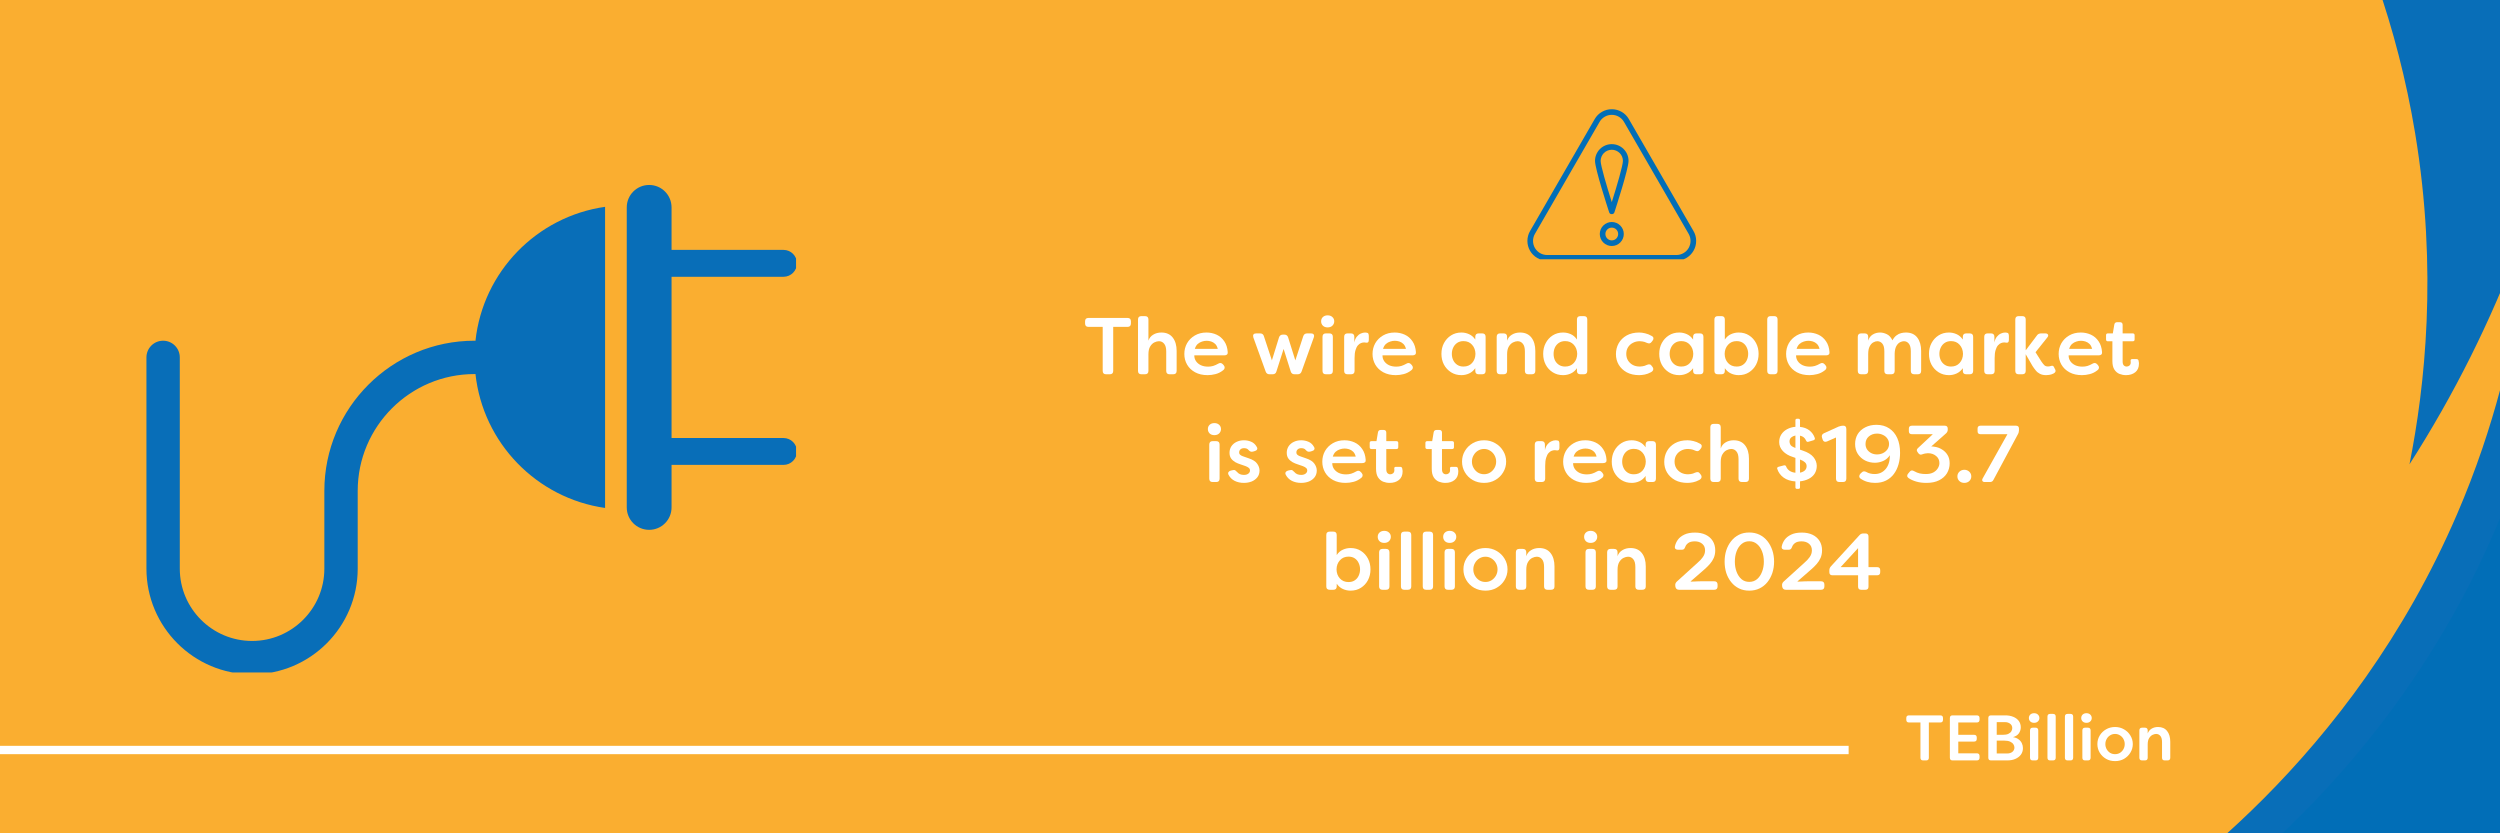 <?xml version="1.0" encoding="UTF-8"?>
<svg xmlns="http://www.w3.org/2000/svg" xmlns:xlink="http://www.w3.org/1999/xlink" width="600" zoomAndPan="magnify" viewBox="0 0 450 150" height="200" preserveAspectRatio="xMidYMid meet" version="1.0">
  <defs>
    <g></g>
    <clipPath id="464d6fff09">
      <path d="M 398 0 L 450 0 L 450 84 L 398 84 Z M 398 0 " clip-rule="nonzero"></path>
    </clipPath>
    <clipPath id="d27747ca7b">
      <path d="M 316.477 140.316 L 398.867 -54.477 L 532.184 1.91 L 449.793 196.703 Z M 316.477 140.316 " clip-rule="nonzero"></path>
    </clipPath>
    <clipPath id="49fd14fd13">
      <path d="M 398.98 -54.746 L 316.59 140.043 L 449.906 196.434 L 532.297 1.641 Z M 398.98 -54.746 " clip-rule="nonzero"></path>
    </clipPath>
    <clipPath id="f9e9f5522c">
      <path d="M 379 0 L 450 0 L 450 150 L 379 150 Z M 379 0 " clip-rule="nonzero"></path>
    </clipPath>
    <clipPath id="039c7ed727">
      <path d="M 316.477 140.316 L 398.867 -54.477 L 532.184 1.91 L 449.793 196.703 Z M 316.477 140.316 " clip-rule="nonzero"></path>
    </clipPath>
    <clipPath id="1125eff7b9">
      <path d="M 398.98 -54.746 L 316.59 140.043 L 449.906 196.434 L 532.297 1.641 Z M 398.98 -54.746 " clip-rule="nonzero"></path>
    </clipPath>
    <clipPath id="804b8c1411">
      <path d="M 439 0 L 450 0 L 450 45 L 439 45 Z M 439 0 " clip-rule="nonzero"></path>
    </clipPath>
    <clipPath id="4a05704fd8">
      <path d="M 316.477 140.316 L 398.867 -54.477 L 532.184 1.91 L 449.793 196.703 Z M 316.477 140.316 " clip-rule="nonzero"></path>
    </clipPath>
    <clipPath id="e220bc8379">
      <path d="M 398.98 -54.746 L 316.59 140.043 L 449.906 196.434 L 532.297 1.641 Z M 398.98 -54.746 " clip-rule="nonzero"></path>
    </clipPath>
    <clipPath id="0e6b70fa43">
      <path d="M 385 0 L 450 0 L 450 150 L 385 150 Z M 385 0 " clip-rule="nonzero"></path>
    </clipPath>
    <clipPath id="d3c0454c43">
      <path d="M 316.477 140.316 L 398.867 -54.477 L 532.184 1.91 L 449.793 196.703 Z M 316.477 140.316 " clip-rule="nonzero"></path>
    </clipPath>
    <clipPath id="687818a618">
      <path d="M 398.98 -54.746 L 316.59 140.043 L 449.906 196.434 L 532.297 1.641 Z M 398.98 -54.746 " clip-rule="nonzero"></path>
    </clipPath>
    <clipPath id="795ccd1095">
      <path d="M 410 0 L 450 0 L 450 150 L 410 150 Z M 410 0 " clip-rule="nonzero"></path>
    </clipPath>
    <clipPath id="74ee3916e0">
      <path d="M 316.477 140.316 L 398.867 -54.477 L 532.184 1.91 L 449.793 196.703 Z M 316.477 140.316 " clip-rule="nonzero"></path>
    </clipPath>
    <clipPath id="b559f140e1">
      <path d="M 398.98 -54.746 L 316.59 140.043 L 449.906 196.434 L 532.297 1.641 Z M 398.98 -54.746 " clip-rule="nonzero"></path>
    </clipPath>
    <clipPath id="98de17274a">
      <path d="M 274.77 19.664 L 305.52 19.664 L 305.52 46.664 L 274.77 46.664 Z M 274.77 19.664 " clip-rule="nonzero"></path>
    </clipPath>
    <clipPath id="72d181aef4">
      <path d="M 26.289 33.293 L 143.289 33.293 L 143.289 121.043 L 26.289 121.043 Z M 26.289 33.293 " clip-rule="nonzero"></path>
    </clipPath>
  </defs>
  <rect x="-45" width="540" fill="#ffffff" y="-15" height="180" fill-opacity="1"></rect>
  <rect x="-45" width="540" fill="#faae30" y="-15" height="180" fill-opacity="1"></rect>
  <g clip-path="url(#464d6fff09)">
    <g clip-path="url(#d27747ca7b)">
      <g clip-path="url(#49fd14fd13)">
        <path fill="#086eb8" d="M 433.711 83.566 C 441.711 71.078 448.309 57.887 453.5 43.996 C 454.223 42.062 454.93 40.082 455.617 38.059 C 455.684 37.863 455.75 37.668 455.816 37.473 C 455.883 37.273 455.949 37.078 456.012 36.883 L 456.016 36.875 L 456.211 36.281 L 456.406 35.684 L 456.598 35.094 C 456.684 34.828 456.77 34.562 456.852 34.297 C 457.234 33.094 457.613 31.875 457.98 30.645 C 458.133 30.129 458.285 29.613 458.438 29.094 C 461.426 18.789 463.609 8.316 464.984 -2.324 C 465.457 -6.012 465.816 -9.547 466.078 -12.91 C 466.445 -17.637 466.621 -22.023 466.68 -26.02 L 398.945 -54.668 C 409.289 -41.977 428.254 -15.062 434.723 23.977 C 438.824 48.711 436.473 69.652 433.711 83.566 Z M 433.711 83.566 " fill-opacity="1" fill-rule="nonzero"></path>
      </g>
    </g>
  </g>
  <g clip-path="url(#f9e9f5522c)">
    <g clip-path="url(#039c7ed727)">
      <g clip-path="url(#1125eff7b9)">
        <path fill="#086eb8" d="M 379.016 166.676 L 443.305 193.867 L 525.746 -1.039 L 442.695 -36.164 C 445.02 -30.609 450.344 -17.039 453.328 1.684 C 454.641 9.887 455.348 18.145 455.453 26.453 C 455.48 28.816 455.457 31.223 455.379 33.672 C 455.059 43.91 453.777 54.023 451.531 64.016 C 451.449 64.395 451.363 64.77 451.273 65.148 C 450.898 66.762 450.492 68.391 450.059 70.027 C 449.125 73.543 448.051 77.098 446.832 80.695 C 445.438 84.781 443.926 88.711 442.297 92.488 C 423.203 136.91 389.703 159.887 379.016 166.676 Z M 379.016 166.676 " fill-opacity="1" fill-rule="nonzero"></path>
      </g>
    </g>
  </g>
  <g clip-path="url(#804b8c1411)">
    <g clip-path="url(#4a05704fd8)">
      <g clip-path="url(#e220bc8379)">
        <path fill="#9edcf8" d="M 452.902 44.477 C 452.977 44.262 453.051 44.043 453.125 43.824 L 453.344 43.172 L 453.348 43.164 L 453.566 42.508 C 453.641 42.289 453.715 42.066 453.785 41.848 L 454 41.191 L 454.289 40.305 C 454.719 38.973 455.141 37.625 455.555 36.258 C 455.715 29.531 455.516 22.812 454.953 16.105 C 453.449 -1.914 449.355 -19.477 442.785 -36.125 L 439.871 -37.359 C 443.734 -27.832 446.773 -18.051 448.988 -8.012 C 450.766 0.035 452 8.16 452.688 16.371 C 453.426 25.211 453.531 34.059 453.004 42.914 C 452.973 43.426 452.938 43.949 452.902 44.477 Z M 452.902 44.477 " fill-opacity="1" fill-rule="nonzero"></path>
      </g>
    </g>
  </g>
  <g clip-path="url(#0e6b70fa43)">
    <g clip-path="url(#d3c0454c43)">
      <g clip-path="url(#687818a618)">
        <path fill="#016eb7" d="M 385.836 169.559 L 450.125 196.754 L 532.566 1.848 L 449.52 -33.281 C 451.844 -27.723 457.164 -14.152 460.152 4.57 C 461.465 12.773 462.172 21.031 462.273 29.336 C 462.301 31.699 462.277 34.105 462.199 36.559 C 461.879 46.793 460.598 56.91 458.352 66.902 C 458.27 67.277 458.184 67.656 458.094 68.031 C 457.719 69.648 457.312 71.273 456.883 72.91 C 455.949 76.426 454.871 79.984 453.652 83.578 C 452.262 87.668 450.75 91.598 449.117 95.371 C 430.023 139.793 396.527 162.773 385.836 169.559 Z M 385.836 169.559 " fill-opacity="1" fill-rule="nonzero"></path>
      </g>
    </g>
  </g>
  <g clip-path="url(#795ccd1095)">
    <g clip-path="url(#74ee3916e0)">
      <g clip-path="url(#b559f140e1)">
        <path fill="#016eb7" d="M 465.953 80.617 C 472.164 54.559 474.258 27.391 472.184 0.723 C 471.512 -7.945 470.398 -16.555 468.84 -25.109 L 471.168 -24.121 C 472 -19.402 472.707 -14.652 473.277 -9.867 C 474.332 -1.035 474.93 7.828 475.07 16.723 C 475.41 38.48 473.055 59.941 468.008 81.109 C 464.641 95.227 460.129 108.965 454.477 122.328 C 450.734 131.168 446.527 139.773 441.852 148.152 C 434.961 160.504 427.133 172.223 418.363 183.316 L 416.336 182.461 C 428.047 167.715 441.625 147.258 452.562 121.402 C 458.156 108.18 462.621 94.586 465.953 80.617 Z M 450.973 96.156 C 452.277 91.719 453.473 87.262 454.551 82.777 C 457.379 71 459.43 59.086 460.699 47.039 C 462.168 33.176 462.602 19.281 462.004 5.352 C 461.504 -6.375 460.254 -18.02 458.254 -29.586 L 460.566 -28.605 C 462.996 -14.168 464.273 0.375 464.402 15.016 C 464.445 20.051 464.355 25.086 464.129 30.121 C 464 32.996 463.824 35.863 463.609 38.73 C 462.715 50.488 461.094 62.145 458.738 73.695 C 458.082 76.898 457.375 80.094 456.609 83.273 C 452.973 98.383 448.125 113.094 442.066 127.41 C 439.426 133.656 436.559 139.812 433.469 145.871 C 427.273 158.012 420.242 169.652 412.375 180.785 L 410.379 179.941 C 428.328 154.625 442.195 125.98 450.973 96.156 Z M 450.973 96.156 " fill-opacity="1" fill-rule="nonzero"></path>
      </g>
    </g>
  </g>
  <path stroke-linecap="butt" transform="matrix(0.75, 0, 0, 0.75, -17.088, 134.25)" fill="none" stroke-linejoin="miter" d="M -0.002 1 L 466.457 1 " stroke="#ffffff" stroke-width="2" stroke-opacity="1" stroke-miterlimit="4"></path>
  <g clip-path="url(#98de17274a)">
    <path fill="#016eb7" d="M 278.48 46.918 L 301.758 46.918 C 302.395 46.918 302.984 46.758 303.535 46.441 C 304.082 46.125 304.516 45.691 304.832 45.141 C 305.152 44.594 305.309 44 305.309 43.367 C 305.309 42.734 305.152 42.141 304.832 41.594 L 293.191 21.434 C 292.875 20.883 292.445 20.449 291.895 20.133 C 291.344 19.816 290.754 19.66 290.121 19.66 C 289.484 19.66 288.895 19.816 288.348 20.133 C 287.797 20.449 287.363 20.883 287.047 21.434 L 275.406 41.594 C 275.25 41.863 275.133 42.148 275.051 42.449 C 274.973 42.75 274.93 43.055 274.93 43.367 C 274.93 43.68 274.973 43.984 275.051 44.285 C 275.133 44.586 275.25 44.871 275.406 45.141 C 275.562 45.41 275.75 45.656 275.973 45.875 C 276.191 46.098 276.438 46.285 276.707 46.441 C 276.977 46.598 277.262 46.715 277.562 46.797 C 277.863 46.875 278.168 46.918 278.48 46.918 Z M 276.285 42.098 L 287.926 21.938 C 288.152 21.547 288.461 21.238 288.852 21.012 C 289.246 20.785 289.668 20.672 290.121 20.672 C 290.574 20.672 290.996 20.785 291.387 21.012 C 291.781 21.238 292.09 21.547 292.316 21.938 L 303.957 42.098 C 304.066 42.293 304.152 42.496 304.211 42.711 C 304.266 42.926 304.297 43.145 304.297 43.367 C 304.297 43.59 304.266 43.809 304.207 44.023 C 304.152 44.238 304.066 44.441 303.957 44.637 C 303.844 44.828 303.711 45.004 303.551 45.16 C 303.395 45.316 303.219 45.453 303.027 45.562 C 302.836 45.676 302.629 45.758 302.414 45.816 C 302.199 45.875 301.98 45.902 301.758 45.902 L 278.48 45.902 C 278.258 45.902 278.039 45.875 277.824 45.816 C 277.609 45.758 277.406 45.676 277.215 45.562 C 277.02 45.453 276.844 45.316 276.688 45.16 C 276.531 45.004 276.395 44.828 276.285 44.637 C 276.172 44.441 276.09 44.238 276.031 44.023 C 275.973 43.809 275.945 43.59 275.945 43.367 C 275.945 43.145 275.973 42.926 276.031 42.711 C 276.09 42.496 276.172 42.293 276.285 42.098 Z M 276.285 42.098 " fill-opacity="1" fill-rule="nonzero"></path>
  </g>
  <path fill="#016eb7" d="M 290.121 38.547 C 290.363 38.547 290.523 38.43 290.602 38.195 C 290.859 37.402 293.137 30.387 293.137 28.961 C 293.137 28.562 293.062 28.176 292.91 27.809 C 292.754 27.438 292.535 27.109 292.254 26.828 C 291.973 26.543 291.645 26.328 291.273 26.172 C 290.906 26.02 290.52 25.945 290.121 25.945 C 289.719 25.945 289.336 26.02 288.965 26.172 C 288.594 26.328 288.27 26.543 287.984 26.828 C 287.703 27.109 287.484 27.438 287.332 27.809 C 287.18 28.176 287.102 28.562 287.102 28.961 C 287.102 30.387 289.383 37.402 289.641 38.195 C 289.715 38.43 289.875 38.547 290.121 38.547 Z M 290.121 26.957 C 290.387 26.957 290.641 27.008 290.887 27.109 C 291.133 27.211 291.348 27.355 291.535 27.543 C 291.727 27.734 291.871 27.949 291.973 28.195 C 292.074 28.441 292.125 28.695 292.125 28.961 C 292.125 29.773 291.055 33.426 290.121 36.383 C 289.184 33.426 288.113 29.773 288.113 28.961 C 288.117 28.695 288.168 28.441 288.27 28.195 C 288.371 27.949 288.516 27.734 288.703 27.543 C 288.891 27.355 289.109 27.211 289.352 27.109 C 289.598 27.008 289.855 26.957 290.121 26.957 Z M 290.121 26.957 " fill-opacity="1" fill-rule="nonzero"></path>
  <path fill="#016eb7" d="M 290.121 39.961 C 289.832 39.961 289.559 40.016 289.293 40.125 C 289.027 40.234 288.793 40.391 288.594 40.594 C 288.391 40.797 288.234 41.027 288.125 41.293 C 288.016 41.559 287.961 41.836 287.961 42.121 C 287.961 42.406 288.016 42.684 288.125 42.949 C 288.234 43.215 288.391 43.445 288.594 43.648 C 288.797 43.852 289.027 44.008 289.293 44.117 C 289.559 44.227 289.836 44.281 290.121 44.281 C 290.406 44.281 290.684 44.227 290.949 44.117 C 291.211 44.008 291.445 43.852 291.648 43.648 C 291.852 43.445 292.008 43.211 292.117 42.949 C 292.227 42.684 292.281 42.406 292.281 42.121 C 292.281 41.836 292.227 41.559 292.117 41.293 C 292.008 41.031 291.852 40.797 291.648 40.594 C 291.445 40.391 291.211 40.234 290.945 40.125 C 290.684 40.016 290.406 39.961 290.121 39.961 Z M 290.121 43.27 C 289.969 43.27 289.82 43.238 289.68 43.184 C 289.539 43.125 289.414 43.039 289.309 42.934 C 289.199 42.824 289.117 42.699 289.059 42.559 C 289 42.418 288.973 42.273 288.973 42.121 C 288.973 41.969 289 41.82 289.059 41.68 C 289.117 41.539 289.199 41.418 289.309 41.309 C 289.418 41.199 289.539 41.117 289.68 41.059 C 289.82 41 289.969 40.973 290.121 40.973 C 290.273 40.973 290.418 41 290.559 41.059 C 290.699 41.117 290.824 41.199 290.934 41.309 C 291.039 41.418 291.125 41.539 291.184 41.68 C 291.238 41.82 291.27 41.969 291.27 42.121 C 291.27 42.273 291.238 42.418 291.18 42.559 C 291.121 42.699 291.039 42.824 290.934 42.934 C 290.824 43.039 290.699 43.125 290.559 43.184 C 290.418 43.238 290.273 43.27 290.121 43.27 Z M 290.121 43.27 " fill-opacity="1" fill-rule="nonzero"></path>
  <g clip-path="url(#72d181aef4)">
    <path fill="#086eb8" d="M 108.914 37.324 L 108.914 91.34 C 108.914 91.371 108.922 91.402 108.922 91.434 C 96.605 89.676 86.934 79.754 85.582 67.316 C 85.523 67.32 85.465 67.332 85.406 67.332 C 73.816 67.332 64.387 76.762 64.387 88.352 L 64.387 102.359 C 64.387 112.848 55.859 121.375 45.375 121.375 C 34.887 121.375 26.359 112.848 26.359 102.359 L 26.359 64.332 C 26.359 62.672 27.703 61.328 29.359 61.328 C 31.02 61.328 32.363 62.672 32.363 64.332 L 32.363 102.359 C 32.363 109.535 38.199 115.371 45.375 115.371 C 52.547 115.371 58.383 109.535 58.383 102.359 L 58.383 88.352 C 58.383 73.449 70.504 61.328 85.406 61.328 C 85.465 61.328 85.523 61.344 85.582 61.348 C 86.934 48.906 96.605 38.984 108.922 37.227 C 108.922 37.262 108.914 37.289 108.914 37.324 Z M 141.035 78.844 L 120.879 78.844 L 120.879 49.82 L 141.035 49.82 C 142.371 49.82 143.453 48.734 143.453 47.402 C 143.453 46.066 142.371 44.98 141.035 44.98 L 120.879 44.98 L 120.879 37.324 C 120.879 35.098 119.074 33.293 116.848 33.293 C 114.621 33.293 112.816 35.098 112.816 37.324 L 112.816 91.34 C 112.816 93.566 114.621 95.371 116.848 95.371 C 119.074 95.371 120.879 93.566 120.879 91.34 L 120.879 83.68 L 141.035 83.68 C 142.371 83.68 143.453 82.598 143.453 81.262 C 143.453 79.926 142.371 78.844 141.035 78.844 Z M 141.035 78.844 " fill-opacity="1" fill-rule="nonzero"></path>
  </g>
  <g fill="#ffffff" fill-opacity="1">
    <g transform="translate(195.033, 67.37)">
      <g>
        <path d="M 7.922 -10.141 C 8.328 -10.141 8.531 -9.938 8.531 -9.531 L 8.531 -9.156 C 8.531 -8.738 8.328 -8.531 7.922 -8.531 L 5.344 -8.531 L 5.344 -0.609 C 5.344 -0.203 5.141 0 4.734 0 L 4.062 0 C 3.656 0 3.453 -0.203 3.453 -0.609 L 3.453 -8.531 L 0.891 -8.531 C 0.484 -8.531 0.281 -8.738 0.281 -9.156 L 0.281 -9.531 C 0.281 -9.938 0.484 -10.141 0.891 -10.141 Z M 7.922 -10.141 "></path>
      </g>
    </g>
  </g>
  <g fill="#ffffff" fill-opacity="1">
    <g transform="translate(203.842, 67.37)">
      <g>
        <path d="M 1.609 0 C 1.203 0 1 -0.203 1 -0.609 L 1 -9.859 C 1 -10.266 1.203 -10.469 1.609 -10.469 L 2.25 -10.469 C 2.664 -10.469 2.875 -10.266 2.875 -9.859 L 2.875 -6.047 C 3.031 -6.516 3.316 -6.875 3.734 -7.125 C 4.148 -7.383 4.641 -7.516 5.203 -7.516 C 6.098 -7.516 6.781 -7.211 7.25 -6.609 C 7.719 -6.004 7.953 -5.203 7.953 -4.203 L 7.953 -0.609 C 7.953 -0.203 7.742 0 7.328 0 L 6.688 0 C 6.281 0 6.078 -0.203 6.078 -0.609 L 6.078 -4.109 C 6.078 -4.742 5.953 -5.207 5.703 -5.5 C 5.461 -5.801 5.148 -5.953 4.766 -5.953 C 4.516 -5.953 4.238 -5.879 3.938 -5.734 C 3.645 -5.586 3.395 -5.344 3.188 -5 C 2.977 -4.656 2.875 -4.188 2.875 -3.594 L 2.875 -0.609 C 2.875 -0.203 2.664 0 2.25 0 Z M 1.609 0 "></path>
      </g>
    </g>
  </g>
  <g fill="#ffffff" fill-opacity="1">
    <g transform="translate(212.68, 67.37)">
      <g>
        <path d="M 4.688 0.156 C 3.82 0.156 3.07 -0.016 2.438 -0.359 C 1.812 -0.703 1.332 -1.16 1 -1.734 C 0.664 -2.316 0.5 -2.957 0.5 -3.656 C 0.5 -4.352 0.66 -4.992 0.984 -5.578 C 1.316 -6.16 1.785 -6.629 2.391 -6.984 C 2.992 -7.336 3.691 -7.516 4.484 -7.516 C 5.141 -7.516 5.75 -7.383 6.312 -7.125 C 6.875 -6.863 7.332 -6.469 7.688 -5.938 C 8.051 -5.414 8.258 -4.766 8.312 -3.984 C 8.332 -3.797 8.285 -3.648 8.172 -3.547 C 8.055 -3.453 7.898 -3.406 7.703 -3.406 L 2.297 -3.406 C 2.285 -3.039 2.379 -2.703 2.578 -2.391 C 2.785 -2.078 3.078 -1.828 3.453 -1.641 C 3.836 -1.461 4.281 -1.375 4.781 -1.375 C 5.094 -1.375 5.395 -1.414 5.688 -1.5 C 5.988 -1.594 6.289 -1.727 6.594 -1.906 C 6.914 -2.102 7.195 -2.066 7.438 -1.797 L 7.578 -1.641 C 7.711 -1.492 7.77 -1.332 7.75 -1.156 C 7.738 -0.988 7.641 -0.836 7.453 -0.703 C 7.047 -0.379 6.598 -0.156 6.109 -0.031 C 5.629 0.094 5.156 0.156 4.688 0.156 Z M 2.391 -4.578 L 6.516 -4.578 C 6.422 -4.961 6.266 -5.258 6.047 -5.469 C 5.828 -5.676 5.582 -5.82 5.312 -5.906 C 5.039 -5.988 4.773 -6.031 4.516 -6.031 C 4.242 -6.031 3.969 -5.984 3.688 -5.891 C 3.406 -5.805 3.145 -5.66 2.906 -5.453 C 2.676 -5.242 2.504 -4.953 2.391 -4.578 Z M 2.391 -4.578 "></path>
      </g>
    </g>
  </g>
  <g fill="#ffffff" fill-opacity="1">
    <g transform="translate(221.431, 67.37)">
      <g></g>
    </g>
  </g>
  <g fill="#ffffff" fill-opacity="1">
    <g transform="translate(225.082, 67.37)">
      <g>
        <path d="M 3.438 0 C 3.082 0 2.848 -0.164 2.734 -0.5 L 0.516 -6.641 C 0.453 -6.867 0.461 -7.047 0.547 -7.172 C 0.641 -7.297 0.801 -7.359 1.031 -7.359 L 1.734 -7.359 C 2.098 -7.359 2.328 -7.188 2.422 -6.844 L 3.859 -2.5 L 5.141 -6.641 C 5.254 -6.973 5.488 -7.141 5.844 -7.141 L 6.094 -7.141 C 6.445 -7.141 6.676 -6.973 6.781 -6.641 L 8.078 -2.5 L 9.5 -6.844 C 9.613 -7.188 9.848 -7.359 10.203 -7.359 L 10.906 -7.359 C 11.125 -7.359 11.281 -7.297 11.375 -7.172 C 11.469 -7.047 11.477 -6.867 11.406 -6.641 L 9.203 -0.5 C 9.086 -0.164 8.852 0 8.5 0 L 7.938 0 C 7.582 0 7.352 -0.164 7.25 -0.5 L 5.969 -4.562 L 4.672 -0.5 C 4.578 -0.164 4.348 0 3.984 0 Z M 3.438 0 "></path>
      </g>
    </g>
  </g>
  <g fill="#ffffff" fill-opacity="1">
    <g transform="translate(237.021, 67.37)">
      <g>
        <path d="M 1.953 -8.438 C 1.598 -8.438 1.312 -8.539 1.094 -8.75 C 0.883 -8.969 0.781 -9.227 0.781 -9.531 C 0.781 -9.844 0.883 -10.098 1.094 -10.297 C 1.312 -10.504 1.598 -10.609 1.953 -10.609 C 2.316 -10.609 2.602 -10.504 2.812 -10.297 C 3.031 -10.098 3.141 -9.844 3.141 -9.531 C 3.141 -9.227 3.031 -8.969 2.812 -8.75 C 2.594 -8.539 2.305 -8.438 1.953 -8.438 Z M 1.641 0 C 1.234 0 1.031 -0.203 1.031 -0.609 L 1.031 -6.734 C 1.031 -7.148 1.234 -7.359 1.641 -7.359 L 2.281 -7.359 C 2.688 -7.359 2.891 -7.148 2.891 -6.734 L 2.891 -0.609 C 2.891 -0.203 2.688 0 2.281 0 Z M 1.641 0 "></path>
      </g>
    </g>
  </g>
  <g fill="#ffffff" fill-opacity="1">
    <g transform="translate(240.948, 67.37)">
      <g>
        <path d="M 1.609 0 C 1.203 0 1 -0.203 1 -0.609 L 1 -6.734 C 1 -7.148 1.203 -7.359 1.609 -7.359 L 2.219 -7.359 C 2.625 -7.359 2.828 -7.148 2.828 -6.734 L 2.828 -5.719 C 2.91 -6.145 3.055 -6.488 3.266 -6.75 C 3.473 -7.008 3.711 -7.203 3.984 -7.328 C 4.254 -7.453 4.516 -7.516 4.766 -7.516 C 4.859 -7.516 4.957 -7.504 5.062 -7.484 C 5.219 -7.473 5.316 -7.41 5.359 -7.297 C 5.41 -7.18 5.438 -7.051 5.438 -6.906 L 5.438 -6.188 C 5.438 -5.812 5.285 -5.645 4.984 -5.688 C 4.859 -5.719 4.734 -5.734 4.609 -5.734 C 4.43 -5.734 4.242 -5.695 4.047 -5.625 C 3.848 -5.551 3.66 -5.414 3.484 -5.219 C 3.305 -5.02 3.16 -4.734 3.047 -4.359 C 2.93 -3.992 2.875 -3.508 2.875 -2.906 L 2.875 -0.609 C 2.875 -0.203 2.664 0 2.25 0 Z M 1.609 0 "></path>
      </g>
    </g>
  </g>
  <g fill="#ffffff" fill-opacity="1">
    <g transform="translate(246.555, 67.37)">
      <g>
        <path d="M 4.688 0.156 C 3.82 0.156 3.07 -0.016 2.438 -0.359 C 1.812 -0.703 1.332 -1.16 1 -1.734 C 0.664 -2.316 0.5 -2.957 0.5 -3.656 C 0.5 -4.352 0.66 -4.992 0.984 -5.578 C 1.316 -6.16 1.785 -6.629 2.391 -6.984 C 2.992 -7.336 3.691 -7.516 4.484 -7.516 C 5.141 -7.516 5.75 -7.383 6.312 -7.125 C 6.875 -6.863 7.332 -6.469 7.688 -5.938 C 8.051 -5.414 8.258 -4.766 8.312 -3.984 C 8.332 -3.797 8.285 -3.648 8.172 -3.547 C 8.055 -3.453 7.898 -3.406 7.703 -3.406 L 2.297 -3.406 C 2.285 -3.039 2.379 -2.703 2.578 -2.391 C 2.785 -2.078 3.078 -1.828 3.453 -1.641 C 3.836 -1.461 4.281 -1.375 4.781 -1.375 C 5.094 -1.375 5.395 -1.414 5.688 -1.5 C 5.988 -1.594 6.289 -1.727 6.594 -1.906 C 6.914 -2.102 7.195 -2.066 7.438 -1.797 L 7.578 -1.641 C 7.711 -1.492 7.77 -1.332 7.75 -1.156 C 7.738 -0.988 7.641 -0.836 7.453 -0.703 C 7.047 -0.379 6.598 -0.156 6.109 -0.031 C 5.629 0.094 5.156 0.156 4.688 0.156 Z M 2.391 -4.578 L 6.516 -4.578 C 6.422 -4.961 6.266 -5.258 6.047 -5.469 C 5.828 -5.676 5.582 -5.82 5.312 -5.906 C 5.039 -5.988 4.773 -6.031 4.516 -6.031 C 4.242 -6.031 3.969 -5.984 3.688 -5.891 C 3.406 -5.805 3.145 -5.66 2.906 -5.453 C 2.676 -5.242 2.504 -4.953 2.391 -4.578 Z M 2.391 -4.578 "></path>
      </g>
    </g>
  </g>
  <g fill="#ffffff" fill-opacity="1">
    <g transform="translate(255.306, 67.37)">
      <g></g>
    </g>
  </g>
  <g fill="#ffffff" fill-opacity="1">
    <g transform="translate(258.957, 67.37)">
      <g>
        <path d="M 4.094 0.156 C 3.395 0.156 2.773 -0.016 2.234 -0.359 C 1.691 -0.703 1.266 -1.16 0.953 -1.734 C 0.648 -2.316 0.5 -2.961 0.5 -3.672 C 0.5 -4.391 0.648 -5.035 0.953 -5.609 C 1.266 -6.191 1.691 -6.656 2.234 -7 C 2.773 -7.344 3.395 -7.516 4.094 -7.516 C 4.582 -7.516 5.039 -7.414 5.469 -7.219 C 5.906 -7.031 6.281 -6.707 6.594 -6.25 L 6.594 -6.734 C 6.594 -7.148 6.797 -7.359 7.203 -7.359 L 7.844 -7.359 C 8.25 -7.359 8.453 -7.148 8.453 -6.734 L 8.453 -0.609 C 8.453 -0.203 8.25 0 7.844 0 L 7.203 0 C 6.797 0 6.594 -0.203 6.594 -0.609 L 6.594 -1.094 C 6.281 -0.656 5.906 -0.336 5.469 -0.141 C 5.039 0.055 4.582 0.156 4.094 0.156 Z M 4.469 -1.391 C 5.113 -1.391 5.629 -1.602 6.016 -2.031 C 6.41 -2.469 6.613 -3.016 6.625 -3.672 C 6.613 -4.328 6.41 -4.875 6.016 -5.312 C 5.629 -5.75 5.113 -5.969 4.469 -5.969 C 4.031 -5.969 3.656 -5.863 3.344 -5.656 C 3.031 -5.445 2.789 -5.164 2.625 -4.812 C 2.457 -4.469 2.375 -4.086 2.375 -3.672 C 2.375 -3.266 2.457 -2.883 2.625 -2.531 C 2.789 -2.188 3.031 -1.91 3.344 -1.703 C 3.656 -1.492 4.031 -1.391 4.469 -1.391 Z M 4.469 -1.391 "></path>
      </g>
    </g>
  </g>
  <g fill="#ffffff" fill-opacity="1">
    <g transform="translate(268.404, 67.37)">
      <g>
        <path d="M 1.609 0 C 1.203 0 1 -0.203 1 -0.609 L 1 -6.734 C 1 -7.148 1.203 -7.359 1.609 -7.359 L 2.25 -7.359 C 2.664 -7.359 2.875 -7.148 2.875 -6.734 L 2.875 -6.047 C 3.031 -6.516 3.316 -6.875 3.734 -7.125 C 4.148 -7.383 4.641 -7.516 5.203 -7.516 C 6.098 -7.516 6.781 -7.211 7.25 -6.609 C 7.719 -6.004 7.953 -5.203 7.953 -4.203 L 7.953 -0.609 C 7.953 -0.203 7.742 0 7.328 0 L 6.688 0 C 6.281 0 6.078 -0.203 6.078 -0.609 L 6.078 -4.109 C 6.078 -4.742 5.953 -5.207 5.703 -5.5 C 5.461 -5.801 5.148 -5.953 4.766 -5.953 C 4.516 -5.953 4.238 -5.879 3.938 -5.734 C 3.645 -5.586 3.395 -5.344 3.188 -5 C 2.977 -4.656 2.875 -4.188 2.875 -3.594 L 2.875 -0.609 C 2.875 -0.203 2.664 0 2.25 0 Z M 1.609 0 "></path>
      </g>
    </g>
  </g>
  <g fill="#ffffff" fill-opacity="1">
    <g transform="translate(277.256, 67.37)">
      <g>
        <path d="M 4.094 0.156 C 3.395 0.156 2.773 -0.016 2.234 -0.359 C 1.691 -0.703 1.27 -1.16 0.969 -1.734 C 0.664 -2.316 0.516 -2.961 0.516 -3.672 C 0.516 -4.391 0.664 -5.035 0.969 -5.609 C 1.27 -6.191 1.691 -6.656 2.234 -7 C 2.773 -7.344 3.395 -7.516 4.094 -7.516 C 4.594 -7.516 5.055 -7.414 5.484 -7.219 C 5.922 -7.031 6.289 -6.707 6.594 -6.25 L 6.594 -9.859 C 6.594 -10.266 6.801 -10.469 7.219 -10.469 L 7.844 -10.469 C 8.25 -10.469 8.453 -10.266 8.453 -9.859 L 8.453 -0.609 C 8.453 -0.203 8.25 0 7.844 0 L 7.219 0 C 6.801 0 6.594 -0.203 6.594 -0.609 L 6.594 -1.094 C 6.289 -0.656 5.922 -0.336 5.484 -0.141 C 5.055 0.055 4.594 0.156 4.094 0.156 Z M 4.469 -1.391 C 5.113 -1.391 5.633 -1.602 6.031 -2.031 C 6.426 -2.469 6.629 -3.016 6.641 -3.672 C 6.629 -4.328 6.426 -4.875 6.031 -5.312 C 5.633 -5.75 5.113 -5.969 4.469 -5.969 C 4.031 -5.969 3.656 -5.863 3.344 -5.656 C 3.031 -5.445 2.789 -5.164 2.625 -4.812 C 2.469 -4.469 2.391 -4.086 2.391 -3.672 C 2.391 -3.266 2.469 -2.883 2.625 -2.531 C 2.789 -2.188 3.031 -1.91 3.344 -1.703 C 3.656 -1.492 4.031 -1.391 4.469 -1.391 Z M 4.469 -1.391 "></path>
      </g>
    </g>
  </g>
  <g fill="#ffffff" fill-opacity="1">
    <g transform="translate(286.718, 67.37)">
      <g></g>
    </g>
  </g>
  <g fill="#ffffff" fill-opacity="1">
    <g transform="translate(290.369, 67.37)">
      <g>
        <path d="M 4.688 0.156 C 3.832 0.156 3.086 -0.008 2.453 -0.344 C 1.828 -0.688 1.344 -1.145 1 -1.719 C 0.664 -2.289 0.5 -2.926 0.5 -3.625 C 0.5 -4.332 0.66 -4.977 0.984 -5.562 C 1.316 -6.156 1.797 -6.629 2.422 -6.984 C 3.055 -7.336 3.812 -7.516 4.688 -7.516 C 5.008 -7.516 5.363 -7.469 5.75 -7.375 C 6.145 -7.289 6.547 -7.129 6.953 -6.891 C 7.129 -6.797 7.227 -6.672 7.25 -6.516 C 7.27 -6.359 7.219 -6.203 7.094 -6.047 L 6.922 -5.828 C 6.805 -5.672 6.68 -5.582 6.547 -5.562 C 6.41 -5.539 6.25 -5.57 6.062 -5.656 C 5.789 -5.789 5.531 -5.875 5.281 -5.906 C 5.039 -5.938 4.879 -5.953 4.797 -5.953 C 4.328 -5.953 3.91 -5.852 3.547 -5.656 C 3.18 -5.469 2.891 -5.203 2.672 -4.859 C 2.461 -4.516 2.359 -4.117 2.359 -3.672 C 2.359 -3.234 2.461 -2.836 2.672 -2.484 C 2.891 -2.141 3.18 -1.867 3.547 -1.672 C 3.91 -1.484 4.328 -1.391 4.797 -1.391 C 4.879 -1.391 5.039 -1.406 5.281 -1.438 C 5.531 -1.469 5.789 -1.551 6.062 -1.688 C 6.25 -1.77 6.41 -1.801 6.547 -1.781 C 6.691 -1.77 6.816 -1.688 6.922 -1.531 L 7.094 -1.297 C 7.207 -1.148 7.242 -0.988 7.203 -0.812 C 7.16 -0.633 7.02 -0.484 6.781 -0.359 C 6.414 -0.16 6.051 -0.023 5.688 0.047 C 5.32 0.117 4.988 0.156 4.688 0.156 Z M 4.688 0.156 "></path>
      </g>
    </g>
  </g>
  <g fill="#ffffff" fill-opacity="1">
    <g transform="translate(298.164, 67.37)">
      <g>
        <path d="M 4.094 0.156 C 3.395 0.156 2.773 -0.016 2.234 -0.359 C 1.691 -0.703 1.266 -1.16 0.953 -1.734 C 0.648 -2.316 0.5 -2.961 0.5 -3.672 C 0.5 -4.391 0.648 -5.035 0.953 -5.609 C 1.266 -6.191 1.691 -6.656 2.234 -7 C 2.773 -7.344 3.395 -7.516 4.094 -7.516 C 4.582 -7.516 5.039 -7.414 5.469 -7.219 C 5.906 -7.031 6.281 -6.707 6.594 -6.25 L 6.594 -6.734 C 6.594 -7.148 6.797 -7.359 7.203 -7.359 L 7.844 -7.359 C 8.25 -7.359 8.453 -7.148 8.453 -6.734 L 8.453 -0.609 C 8.453 -0.203 8.25 0 7.844 0 L 7.203 0 C 6.797 0 6.594 -0.203 6.594 -0.609 L 6.594 -1.094 C 6.281 -0.656 5.906 -0.336 5.469 -0.141 C 5.039 0.055 4.582 0.156 4.094 0.156 Z M 4.469 -1.391 C 5.113 -1.391 5.629 -1.602 6.016 -2.031 C 6.41 -2.469 6.613 -3.016 6.625 -3.672 C 6.613 -4.328 6.41 -4.875 6.016 -5.312 C 5.629 -5.75 5.113 -5.969 4.469 -5.969 C 4.031 -5.969 3.656 -5.863 3.344 -5.656 C 3.031 -5.445 2.789 -5.164 2.625 -4.812 C 2.457 -4.469 2.375 -4.086 2.375 -3.672 C 2.375 -3.266 2.457 -2.883 2.625 -2.531 C 2.789 -2.188 3.031 -1.91 3.344 -1.703 C 3.656 -1.492 4.031 -1.391 4.469 -1.391 Z M 4.469 -1.391 "></path>
      </g>
    </g>
  </g>
  <g fill="#ffffff" fill-opacity="1">
    <g transform="translate(307.61, 67.37)">
      <g>
        <path d="M 5.344 0.156 C 4.863 0.156 4.406 0.055 3.969 -0.141 C 3.531 -0.336 3.16 -0.656 2.859 -1.094 L 2.859 -0.609 C 2.859 -0.203 2.656 0 2.25 0 L 1.609 0 C 1.191 0 0.984 -0.203 0.984 -0.609 L 0.984 -9.859 C 0.984 -10.266 1.191 -10.469 1.609 -10.469 L 2.25 -10.469 C 2.656 -10.469 2.859 -10.266 2.859 -9.859 L 2.859 -6.25 C 3.16 -6.707 3.531 -7.031 3.969 -7.219 C 4.406 -7.414 4.863 -7.516 5.344 -7.516 C 6.062 -7.516 6.688 -7.344 7.219 -7 C 7.758 -6.656 8.18 -6.191 8.484 -5.609 C 8.785 -5.035 8.938 -4.391 8.938 -3.672 C 8.938 -2.961 8.785 -2.316 8.484 -1.734 C 8.18 -1.16 7.758 -0.703 7.219 -0.359 C 6.688 -0.016 6.062 0.156 5.344 0.156 Z M 4.984 -1.391 C 5.43 -1.391 5.805 -1.492 6.109 -1.703 C 6.422 -1.91 6.656 -2.188 6.812 -2.531 C 6.977 -2.883 7.062 -3.266 7.062 -3.672 C 7.062 -4.086 6.977 -4.469 6.812 -4.812 C 6.656 -5.164 6.422 -5.445 6.109 -5.656 C 5.805 -5.863 5.43 -5.969 4.984 -5.969 C 4.348 -5.969 3.832 -5.75 3.438 -5.312 C 3.039 -4.875 2.836 -4.328 2.828 -3.672 C 2.836 -3.016 3.039 -2.469 3.438 -2.031 C 3.832 -1.602 4.348 -1.391 4.984 -1.391 Z M 4.984 -1.391 "></path>
      </g>
    </g>
  </g>
  <g fill="#ffffff" fill-opacity="1">
    <g transform="translate(317.071, 67.37)">
      <g>
        <path d="M 1.641 0 C 1.234 0 1.031 -0.203 1.031 -0.609 L 1.031 -9.859 C 1.031 -10.266 1.234 -10.469 1.641 -10.469 L 2.281 -10.469 C 2.688 -10.469 2.891 -10.266 2.891 -9.859 L 2.891 -0.609 C 2.891 -0.203 2.688 0 2.281 0 Z M 1.641 0 "></path>
      </g>
    </g>
  </g>
  <g fill="#ffffff" fill-opacity="1">
    <g transform="translate(320.998, 67.37)">
      <g>
        <path d="M 4.688 0.156 C 3.82 0.156 3.07 -0.016 2.438 -0.359 C 1.812 -0.703 1.332 -1.16 1 -1.734 C 0.664 -2.316 0.5 -2.957 0.5 -3.656 C 0.5 -4.352 0.66 -4.992 0.984 -5.578 C 1.316 -6.16 1.785 -6.629 2.391 -6.984 C 2.992 -7.336 3.691 -7.516 4.484 -7.516 C 5.141 -7.516 5.75 -7.383 6.312 -7.125 C 6.875 -6.863 7.332 -6.469 7.688 -5.938 C 8.051 -5.414 8.258 -4.766 8.312 -3.984 C 8.332 -3.797 8.285 -3.648 8.172 -3.547 C 8.055 -3.453 7.898 -3.406 7.703 -3.406 L 2.297 -3.406 C 2.285 -3.039 2.379 -2.703 2.578 -2.391 C 2.785 -2.078 3.078 -1.828 3.453 -1.641 C 3.836 -1.461 4.281 -1.375 4.781 -1.375 C 5.094 -1.375 5.395 -1.414 5.688 -1.5 C 5.988 -1.594 6.289 -1.727 6.594 -1.906 C 6.914 -2.102 7.195 -2.066 7.438 -1.797 L 7.578 -1.641 C 7.711 -1.492 7.77 -1.332 7.75 -1.156 C 7.738 -0.988 7.641 -0.836 7.453 -0.703 C 7.047 -0.379 6.598 -0.156 6.109 -0.031 C 5.629 0.094 5.156 0.156 4.688 0.156 Z M 2.391 -4.578 L 6.516 -4.578 C 6.422 -4.961 6.266 -5.258 6.047 -5.469 C 5.828 -5.676 5.582 -5.82 5.312 -5.906 C 5.039 -5.988 4.773 -6.031 4.516 -6.031 C 4.242 -6.031 3.969 -5.984 3.688 -5.891 C 3.406 -5.805 3.145 -5.66 2.906 -5.453 C 2.676 -5.242 2.504 -4.953 2.391 -4.578 Z M 2.391 -4.578 "></path>
      </g>
    </g>
  </g>
  <g fill="#ffffff" fill-opacity="1">
    <g transform="translate(329.749, 67.37)">
      <g></g>
    </g>
  </g>
  <g fill="#ffffff" fill-opacity="1">
    <g transform="translate(333.4, 67.37)">
      <g>
        <path d="M 1.609 0 C 1.203 0 1 -0.203 1 -0.609 L 1 -6.734 C 1 -7.148 1.203 -7.359 1.609 -7.359 L 2.25 -7.359 C 2.664 -7.359 2.875 -7.148 2.875 -6.734 L 2.875 -6.047 C 3.008 -6.523 3.273 -6.891 3.672 -7.141 C 4.066 -7.391 4.516 -7.516 5.016 -7.516 C 5.41 -7.516 5.812 -7.414 6.219 -7.219 C 6.633 -7.031 6.973 -6.66 7.234 -6.109 C 7.453 -6.504 7.695 -6.801 7.969 -7 C 8.238 -7.207 8.516 -7.344 8.797 -7.406 C 9.086 -7.477 9.375 -7.516 9.656 -7.516 C 10.57 -7.516 11.258 -7.207 11.719 -6.594 C 12.176 -5.988 12.406 -5.188 12.406 -4.188 L 12.406 -0.609 C 12.406 -0.203 12.207 0 11.812 0 L 11.172 0 C 10.754 0 10.547 -0.203 10.547 -0.609 L 10.547 -4.141 C 10.547 -4.766 10.426 -5.223 10.188 -5.516 C 9.957 -5.805 9.66 -5.953 9.297 -5.953 C 9.086 -5.953 8.859 -5.891 8.609 -5.766 C 8.359 -5.641 8.141 -5.414 7.953 -5.094 C 7.766 -4.77 7.66 -4.316 7.641 -3.734 L 7.641 -0.609 C 7.641 -0.203 7.438 0 7.031 0 L 6.391 0 C 5.984 0 5.781 -0.203 5.781 -0.609 L 5.781 -4.141 C 5.781 -4.766 5.66 -5.223 5.422 -5.516 C 5.18 -5.805 4.879 -5.953 4.516 -5.953 C 4.285 -5.953 4.039 -5.879 3.781 -5.734 C 3.531 -5.598 3.316 -5.359 3.141 -5.016 C 2.961 -4.68 2.875 -4.219 2.875 -3.625 L 2.875 -0.609 C 2.875 -0.203 2.664 0 2.25 0 Z M 1.609 0 "></path>
      </g>
    </g>
  </g>
  <g fill="#ffffff" fill-opacity="1">
    <g transform="translate(346.715, 67.37)">
      <g>
        <path d="M 4.094 0.156 C 3.395 0.156 2.773 -0.016 2.234 -0.359 C 1.691 -0.703 1.266 -1.16 0.953 -1.734 C 0.648 -2.316 0.5 -2.961 0.5 -3.672 C 0.5 -4.391 0.648 -5.035 0.953 -5.609 C 1.266 -6.191 1.691 -6.656 2.234 -7 C 2.773 -7.344 3.395 -7.516 4.094 -7.516 C 4.582 -7.516 5.039 -7.414 5.469 -7.219 C 5.906 -7.031 6.281 -6.707 6.594 -6.25 L 6.594 -6.734 C 6.594 -7.148 6.797 -7.359 7.203 -7.359 L 7.844 -7.359 C 8.25 -7.359 8.453 -7.148 8.453 -6.734 L 8.453 -0.609 C 8.453 -0.203 8.25 0 7.844 0 L 7.203 0 C 6.797 0 6.594 -0.203 6.594 -0.609 L 6.594 -1.094 C 6.281 -0.656 5.906 -0.336 5.469 -0.141 C 5.039 0.055 4.582 0.156 4.094 0.156 Z M 4.469 -1.391 C 5.113 -1.391 5.629 -1.602 6.016 -2.031 C 6.41 -2.469 6.613 -3.016 6.625 -3.672 C 6.613 -4.328 6.41 -4.875 6.016 -5.312 C 5.629 -5.75 5.113 -5.969 4.469 -5.969 C 4.031 -5.969 3.656 -5.863 3.344 -5.656 C 3.031 -5.445 2.789 -5.164 2.625 -4.812 C 2.457 -4.469 2.375 -4.086 2.375 -3.672 C 2.375 -3.266 2.457 -2.883 2.625 -2.531 C 2.789 -2.188 3.031 -1.91 3.344 -1.703 C 3.656 -1.492 4.031 -1.391 4.469 -1.391 Z M 4.469 -1.391 "></path>
      </g>
    </g>
  </g>
  <g fill="#ffffff" fill-opacity="1">
    <g transform="translate(356.162, 67.37)">
      <g>
        <path d="M 1.609 0 C 1.203 0 1 -0.203 1 -0.609 L 1 -6.734 C 1 -7.148 1.203 -7.359 1.609 -7.359 L 2.219 -7.359 C 2.625 -7.359 2.828 -7.148 2.828 -6.734 L 2.828 -5.719 C 2.91 -6.145 3.055 -6.488 3.266 -6.75 C 3.473 -7.008 3.711 -7.203 3.984 -7.328 C 4.254 -7.453 4.516 -7.516 4.766 -7.516 C 4.859 -7.516 4.957 -7.504 5.062 -7.484 C 5.219 -7.473 5.316 -7.41 5.359 -7.297 C 5.41 -7.18 5.438 -7.051 5.438 -6.906 L 5.438 -6.188 C 5.438 -5.812 5.285 -5.645 4.984 -5.688 C 4.859 -5.719 4.734 -5.734 4.609 -5.734 C 4.43 -5.734 4.242 -5.695 4.047 -5.625 C 3.848 -5.551 3.66 -5.414 3.484 -5.219 C 3.305 -5.02 3.16 -4.734 3.047 -4.359 C 2.93 -3.992 2.875 -3.508 2.875 -2.906 L 2.875 -0.609 C 2.875 -0.203 2.664 0 2.25 0 Z M 1.609 0 "></path>
      </g>
    </g>
  </g>
  <g fill="#ffffff" fill-opacity="1">
    <g transform="translate(361.769, 67.37)">
      <g>
        <path d="M 6.547 0.156 C 6.098 0.156 5.723 0.078 5.422 -0.078 C 5.117 -0.234 4.863 -0.441 4.656 -0.703 C 4.445 -0.961 4.254 -1.227 4.078 -1.5 L 2.859 -3.609 L 2.859 -0.609 C 2.859 -0.203 2.648 0 2.234 0 L 1.594 0 C 1.188 0 0.984 -0.203 0.984 -0.609 L 0.984 -9.859 C 0.984 -10.266 1.188 -10.469 1.594 -10.469 L 2.234 -10.469 C 2.648 -10.469 2.859 -10.266 2.859 -9.859 L 2.859 -4.312 L 4.875 -6.984 C 5.039 -7.234 5.289 -7.359 5.625 -7.359 L 6.375 -7.359 C 6.633 -7.359 6.801 -7.281 6.875 -7.125 C 6.945 -6.977 6.898 -6.805 6.734 -6.609 L 4.625 -3.969 L 5.703 -2.266 C 5.898 -1.984 6.07 -1.77 6.219 -1.625 C 6.375 -1.477 6.586 -1.406 6.859 -1.406 C 6.91 -1.406 6.988 -1.41 7.094 -1.422 C 7.195 -1.441 7.305 -1.469 7.422 -1.5 C 7.648 -1.582 7.816 -1.531 7.922 -1.344 L 8.203 -0.781 C 8.242 -0.688 8.242 -0.578 8.203 -0.453 C 8.16 -0.336 8.039 -0.227 7.844 -0.125 C 7.582 0 7.332 0.078 7.094 0.109 C 6.863 0.141 6.68 0.156 6.547 0.156 Z M 6.547 0.156 "></path>
      </g>
    </g>
  </g>
  <g fill="#ffffff" fill-opacity="1">
    <g transform="translate(370.057, 67.37)">
      <g>
        <path d="M 4.688 0.156 C 3.82 0.156 3.07 -0.016 2.438 -0.359 C 1.812 -0.703 1.332 -1.16 1 -1.734 C 0.664 -2.316 0.5 -2.957 0.5 -3.656 C 0.5 -4.352 0.66 -4.992 0.984 -5.578 C 1.316 -6.16 1.785 -6.629 2.391 -6.984 C 2.992 -7.336 3.691 -7.516 4.484 -7.516 C 5.141 -7.516 5.75 -7.383 6.312 -7.125 C 6.875 -6.863 7.332 -6.469 7.688 -5.938 C 8.051 -5.414 8.258 -4.766 8.312 -3.984 C 8.332 -3.797 8.285 -3.648 8.172 -3.547 C 8.055 -3.453 7.898 -3.406 7.703 -3.406 L 2.297 -3.406 C 2.285 -3.039 2.379 -2.703 2.578 -2.391 C 2.785 -2.078 3.078 -1.828 3.453 -1.641 C 3.836 -1.461 4.281 -1.375 4.781 -1.375 C 5.094 -1.375 5.395 -1.414 5.688 -1.5 C 5.988 -1.594 6.289 -1.727 6.594 -1.906 C 6.914 -2.102 7.195 -2.066 7.438 -1.797 L 7.578 -1.641 C 7.711 -1.492 7.77 -1.332 7.75 -1.156 C 7.738 -0.988 7.641 -0.836 7.453 -0.703 C 7.047 -0.379 6.598 -0.156 6.109 -0.031 C 5.629 0.094 5.156 0.156 4.688 0.156 Z M 2.391 -4.578 L 6.516 -4.578 C 6.422 -4.961 6.266 -5.258 6.047 -5.469 C 5.828 -5.676 5.582 -5.82 5.312 -5.906 C 5.039 -5.988 4.773 -6.031 4.516 -6.031 C 4.242 -6.031 3.969 -5.984 3.688 -5.891 C 3.406 -5.805 3.145 -5.66 2.906 -5.453 C 2.676 -5.242 2.504 -4.953 2.391 -4.578 Z M 2.391 -4.578 "></path>
      </g>
    </g>
  </g>
  <g fill="#ffffff" fill-opacity="1">
    <g transform="translate(378.808, 67.37)">
      <g>
        <path d="M 3.875 0.156 C 3.469 0.156 3.078 0.082 2.703 -0.062 C 2.328 -0.219 2.02 -0.477 1.781 -0.844 C 1.539 -1.219 1.422 -1.734 1.422 -2.391 L 1.422 -5.938 L 0.609 -5.938 C 0.391 -5.938 0.281 -6.047 0.281 -6.266 L 0.281 -7.031 C 0.281 -7.25 0.391 -7.359 0.609 -7.359 L 1.5 -7.359 L 1.766 -8.938 C 1.816 -9.227 1.988 -9.375 2.281 -9.375 L 2.781 -9.375 C 3.102 -9.375 3.266 -9.211 3.266 -8.891 L 3.266 -7.359 L 5.078 -7.359 C 5.305 -7.359 5.422 -7.25 5.422 -7.031 L 5.422 -6.266 C 5.422 -6.047 5.305 -5.938 5.078 -5.938 L 3.266 -5.938 L 3.266 -2.312 C 3.266 -1.988 3.332 -1.754 3.469 -1.609 C 3.613 -1.461 3.785 -1.391 3.984 -1.391 C 4.18 -1.391 4.352 -1.453 4.5 -1.578 C 4.645 -1.711 4.719 -1.891 4.719 -2.109 C 4.719 -2.148 4.719 -2.191 4.719 -2.234 C 4.719 -2.273 4.711 -2.32 4.703 -2.375 C 4.672 -2.613 4.766 -2.734 4.984 -2.734 L 5.75 -2.734 C 5.957 -2.734 6.082 -2.648 6.125 -2.484 C 6.156 -2.348 6.176 -2.227 6.188 -2.125 C 6.195 -2.02 6.203 -1.953 6.203 -1.922 C 6.203 -1.242 5.984 -0.727 5.547 -0.375 C 5.109 -0.02 4.551 0.156 3.875 0.156 Z M 3.875 0.156 "></path>
      </g>
    </g>
  </g>
  <g fill="#ffffff" fill-opacity="1">
    <g transform="translate(216.636, 86.765)">
      <g>
        <path d="M 1.953 -8.438 C 1.598 -8.438 1.312 -8.539 1.094 -8.75 C 0.883 -8.969 0.781 -9.227 0.781 -9.531 C 0.781 -9.844 0.883 -10.098 1.094 -10.297 C 1.312 -10.504 1.598 -10.609 1.953 -10.609 C 2.316 -10.609 2.602 -10.504 2.812 -10.297 C 3.031 -10.098 3.141 -9.844 3.141 -9.531 C 3.141 -9.227 3.031 -8.969 2.812 -8.75 C 2.594 -8.539 2.305 -8.438 1.953 -8.438 Z M 1.641 0 C 1.234 0 1.031 -0.203 1.031 -0.609 L 1.031 -6.734 C 1.031 -7.148 1.234 -7.359 1.641 -7.359 L 2.281 -7.359 C 2.688 -7.359 2.891 -7.148 2.891 -6.734 L 2.891 -0.609 C 2.891 -0.203 2.688 0 2.281 0 Z M 1.641 0 "></path>
      </g>
    </g>
  </g>
  <g fill="#ffffff" fill-opacity="1">
    <g transform="translate(220.562, 86.765)">
      <g>
        <path d="M 3.344 0.156 C 2.727 0.156 2.176 0.035 1.688 -0.203 C 1.195 -0.453 0.828 -0.816 0.578 -1.297 C 0.484 -1.484 0.477 -1.645 0.562 -1.781 C 0.645 -1.914 0.785 -2.008 0.984 -2.062 L 1.359 -2.141 C 1.535 -2.191 1.676 -2.18 1.781 -2.109 C 1.883 -2.035 2 -1.93 2.125 -1.797 C 2.406 -1.453 2.812 -1.281 3.344 -1.281 C 3.664 -1.281 3.926 -1.352 4.125 -1.5 C 4.332 -1.656 4.438 -1.848 4.438 -2.078 C 4.438 -2.273 4.363 -2.43 4.219 -2.547 C 4.082 -2.66 3.895 -2.766 3.656 -2.859 L 2.703 -3.188 C 2.398 -3.281 2.094 -3.41 1.781 -3.578 C 1.477 -3.754 1.227 -3.977 1.031 -4.25 C 0.844 -4.52 0.75 -4.859 0.75 -5.266 C 0.75 -5.691 0.859 -6.078 1.078 -6.422 C 1.305 -6.766 1.613 -7.031 2 -7.219 C 2.395 -7.414 2.844 -7.516 3.344 -7.516 C 3.812 -7.516 4.25 -7.426 4.656 -7.25 C 5.062 -7.082 5.391 -6.781 5.641 -6.344 C 5.766 -6.156 5.785 -5.988 5.703 -5.844 C 5.617 -5.707 5.473 -5.613 5.266 -5.562 L 4.938 -5.469 C 4.758 -5.438 4.613 -5.445 4.5 -5.5 C 4.395 -5.551 4.285 -5.641 4.172 -5.766 C 4.066 -5.898 3.941 -5.988 3.797 -6.031 C 3.66 -6.07 3.52 -6.094 3.375 -6.094 C 3.094 -6.094 2.875 -6.02 2.719 -5.875 C 2.562 -5.727 2.484 -5.547 2.484 -5.328 C 2.484 -5.141 2.555 -4.988 2.703 -4.875 C 2.848 -4.758 3.023 -4.672 3.234 -4.609 L 4.219 -4.266 C 4.945 -4.023 5.445 -3.707 5.719 -3.312 C 6 -2.926 6.145 -2.52 6.156 -2.094 C 6.156 -1.602 6.023 -1.191 5.766 -0.859 C 5.504 -0.523 5.16 -0.27 4.734 -0.094 C 4.305 0.07 3.844 0.156 3.344 0.156 Z M 3.344 0.156 "></path>
      </g>
    </g>
  </g>
  <g fill="#ffffff" fill-opacity="1">
    <g transform="translate(227.213, 86.765)">
      <g></g>
    </g>
  </g>
  <g fill="#ffffff" fill-opacity="1">
    <g transform="translate(230.864, 86.765)">
      <g>
        <path d="M 3.344 0.156 C 2.727 0.156 2.176 0.035 1.688 -0.203 C 1.195 -0.453 0.828 -0.816 0.578 -1.297 C 0.484 -1.484 0.477 -1.645 0.562 -1.781 C 0.645 -1.914 0.785 -2.008 0.984 -2.062 L 1.359 -2.141 C 1.535 -2.191 1.676 -2.18 1.781 -2.109 C 1.883 -2.035 2 -1.93 2.125 -1.797 C 2.406 -1.453 2.812 -1.281 3.344 -1.281 C 3.664 -1.281 3.926 -1.352 4.125 -1.5 C 4.332 -1.656 4.438 -1.848 4.438 -2.078 C 4.438 -2.273 4.363 -2.43 4.219 -2.547 C 4.082 -2.66 3.895 -2.766 3.656 -2.859 L 2.703 -3.188 C 2.398 -3.281 2.094 -3.41 1.781 -3.578 C 1.477 -3.754 1.227 -3.977 1.031 -4.25 C 0.844 -4.52 0.75 -4.859 0.75 -5.266 C 0.75 -5.691 0.859 -6.078 1.078 -6.422 C 1.305 -6.766 1.613 -7.031 2 -7.219 C 2.395 -7.414 2.844 -7.516 3.344 -7.516 C 3.812 -7.516 4.25 -7.426 4.656 -7.25 C 5.062 -7.082 5.391 -6.781 5.641 -6.344 C 5.766 -6.156 5.785 -5.988 5.703 -5.844 C 5.617 -5.707 5.473 -5.613 5.266 -5.562 L 4.938 -5.469 C 4.758 -5.438 4.613 -5.445 4.5 -5.5 C 4.395 -5.551 4.285 -5.641 4.172 -5.766 C 4.066 -5.898 3.941 -5.988 3.797 -6.031 C 3.66 -6.07 3.52 -6.094 3.375 -6.094 C 3.094 -6.094 2.875 -6.02 2.719 -5.875 C 2.562 -5.727 2.484 -5.547 2.484 -5.328 C 2.484 -5.141 2.555 -4.988 2.703 -4.875 C 2.848 -4.758 3.023 -4.672 3.234 -4.609 L 4.219 -4.266 C 4.945 -4.023 5.445 -3.707 5.719 -3.312 C 6 -2.926 6.145 -2.52 6.156 -2.094 C 6.156 -1.602 6.023 -1.191 5.766 -0.859 C 5.504 -0.523 5.16 -0.27 4.734 -0.094 C 4.305 0.07 3.844 0.156 3.344 0.156 Z M 3.344 0.156 "></path>
      </g>
    </g>
  </g>
  <g fill="#ffffff" fill-opacity="1">
    <g transform="translate(237.514, 86.765)">
      <g>
        <path d="M 4.688 0.156 C 3.82 0.156 3.07 -0.016 2.438 -0.359 C 1.812 -0.703 1.332 -1.16 1 -1.734 C 0.664 -2.316 0.5 -2.957 0.5 -3.656 C 0.5 -4.352 0.66 -4.992 0.984 -5.578 C 1.316 -6.16 1.785 -6.629 2.391 -6.984 C 2.992 -7.336 3.691 -7.516 4.484 -7.516 C 5.141 -7.516 5.75 -7.383 6.312 -7.125 C 6.875 -6.863 7.332 -6.469 7.688 -5.938 C 8.051 -5.414 8.258 -4.766 8.312 -3.984 C 8.332 -3.797 8.285 -3.648 8.172 -3.547 C 8.055 -3.453 7.898 -3.406 7.703 -3.406 L 2.297 -3.406 C 2.285 -3.039 2.379 -2.703 2.578 -2.391 C 2.785 -2.078 3.078 -1.828 3.453 -1.641 C 3.836 -1.461 4.281 -1.375 4.781 -1.375 C 5.094 -1.375 5.395 -1.414 5.688 -1.5 C 5.988 -1.594 6.289 -1.727 6.594 -1.906 C 6.914 -2.102 7.195 -2.066 7.438 -1.797 L 7.578 -1.641 C 7.711 -1.492 7.77 -1.332 7.75 -1.156 C 7.738 -0.988 7.641 -0.836 7.453 -0.703 C 7.047 -0.379 6.598 -0.156 6.109 -0.031 C 5.629 0.094 5.156 0.156 4.688 0.156 Z M 2.391 -4.578 L 6.516 -4.578 C 6.422 -4.961 6.266 -5.258 6.047 -5.469 C 5.828 -5.676 5.582 -5.82 5.312 -5.906 C 5.039 -5.988 4.773 -6.031 4.516 -6.031 C 4.242 -6.031 3.969 -5.984 3.688 -5.891 C 3.406 -5.805 3.145 -5.66 2.906 -5.453 C 2.676 -5.242 2.504 -4.953 2.391 -4.578 Z M 2.391 -4.578 "></path>
      </g>
    </g>
  </g>
  <g fill="#ffffff" fill-opacity="1">
    <g transform="translate(246.266, 86.765)">
      <g>
        <path d="M 3.875 0.156 C 3.469 0.156 3.078 0.082 2.703 -0.062 C 2.328 -0.219 2.02 -0.477 1.781 -0.844 C 1.539 -1.219 1.422 -1.734 1.422 -2.391 L 1.422 -5.938 L 0.609 -5.938 C 0.391 -5.938 0.281 -6.047 0.281 -6.266 L 0.281 -7.031 C 0.281 -7.25 0.391 -7.359 0.609 -7.359 L 1.5 -7.359 L 1.766 -8.938 C 1.816 -9.227 1.988 -9.375 2.281 -9.375 L 2.781 -9.375 C 3.102 -9.375 3.266 -9.211 3.266 -8.891 L 3.266 -7.359 L 5.078 -7.359 C 5.305 -7.359 5.422 -7.25 5.422 -7.031 L 5.422 -6.266 C 5.422 -6.047 5.305 -5.938 5.078 -5.938 L 3.266 -5.938 L 3.266 -2.312 C 3.266 -1.988 3.332 -1.754 3.469 -1.609 C 3.613 -1.461 3.785 -1.391 3.984 -1.391 C 4.18 -1.391 4.352 -1.453 4.5 -1.578 C 4.645 -1.711 4.719 -1.891 4.719 -2.109 C 4.719 -2.148 4.719 -2.191 4.719 -2.234 C 4.719 -2.273 4.711 -2.32 4.703 -2.375 C 4.672 -2.613 4.766 -2.734 4.984 -2.734 L 5.75 -2.734 C 5.957 -2.734 6.082 -2.648 6.125 -2.484 C 6.156 -2.348 6.176 -2.227 6.188 -2.125 C 6.195 -2.02 6.203 -1.953 6.203 -1.922 C 6.203 -1.242 5.984 -0.727 5.547 -0.375 C 5.109 -0.02 4.551 0.156 3.875 0.156 Z M 3.875 0.156 "></path>
      </g>
    </g>
  </g>
  <g fill="#ffffff" fill-opacity="1">
    <g transform="translate(252.641, 86.765)">
      <g></g>
    </g>
  </g>
  <g fill="#ffffff" fill-opacity="1">
    <g transform="translate(256.292, 86.765)">
      <g>
        <path d="M 3.875 0.156 C 3.469 0.156 3.078 0.082 2.703 -0.062 C 2.328 -0.219 2.02 -0.477 1.781 -0.844 C 1.539 -1.219 1.422 -1.734 1.422 -2.391 L 1.422 -5.938 L 0.609 -5.938 C 0.391 -5.938 0.281 -6.047 0.281 -6.266 L 0.281 -7.031 C 0.281 -7.25 0.391 -7.359 0.609 -7.359 L 1.5 -7.359 L 1.766 -8.938 C 1.816 -9.227 1.988 -9.375 2.281 -9.375 L 2.781 -9.375 C 3.102 -9.375 3.266 -9.211 3.266 -8.891 L 3.266 -7.359 L 5.078 -7.359 C 5.305 -7.359 5.422 -7.25 5.422 -7.031 L 5.422 -6.266 C 5.422 -6.047 5.305 -5.938 5.078 -5.938 L 3.266 -5.938 L 3.266 -2.312 C 3.266 -1.988 3.332 -1.754 3.469 -1.609 C 3.613 -1.461 3.785 -1.391 3.984 -1.391 C 4.18 -1.391 4.352 -1.453 4.5 -1.578 C 4.645 -1.711 4.719 -1.891 4.719 -2.109 C 4.719 -2.148 4.719 -2.191 4.719 -2.234 C 4.719 -2.273 4.711 -2.32 4.703 -2.375 C 4.672 -2.613 4.766 -2.734 4.984 -2.734 L 5.75 -2.734 C 5.957 -2.734 6.082 -2.648 6.125 -2.484 C 6.156 -2.348 6.176 -2.227 6.188 -2.125 C 6.195 -2.02 6.203 -1.953 6.203 -1.922 C 6.203 -1.242 5.984 -0.727 5.547 -0.375 C 5.109 -0.02 4.551 0.156 3.875 0.156 Z M 3.875 0.156 "></path>
      </g>
    </g>
  </g>
  <g fill="#ffffff" fill-opacity="1">
    <g transform="translate(262.667, 86.765)">
      <g>
        <path d="M 4.469 0.156 C 3.707 0.156 3.023 -0.016 2.422 -0.359 C 1.828 -0.703 1.359 -1.164 1.016 -1.75 C 0.672 -2.332 0.5 -2.973 0.5 -3.672 C 0.5 -4.379 0.672 -5.02 1.016 -5.594 C 1.359 -6.176 1.828 -6.641 2.422 -6.984 C 3.023 -7.336 3.707 -7.516 4.469 -7.516 C 5.219 -7.516 5.891 -7.336 6.484 -6.984 C 7.086 -6.641 7.562 -6.176 7.906 -5.594 C 8.258 -5.02 8.438 -4.379 8.438 -3.672 C 8.438 -2.973 8.258 -2.332 7.906 -1.75 C 7.562 -1.164 7.086 -0.703 6.484 -0.359 C 5.891 -0.016 5.219 0.156 4.469 0.156 Z M 4.469 -1.406 C 4.863 -1.406 5.223 -1.504 5.547 -1.703 C 5.879 -1.91 6.145 -2.188 6.344 -2.531 C 6.539 -2.875 6.641 -3.254 6.641 -3.672 C 6.641 -4.086 6.539 -4.469 6.344 -4.812 C 6.145 -5.164 5.879 -5.441 5.547 -5.641 C 5.223 -5.848 4.863 -5.953 4.469 -5.953 C 4.062 -5.953 3.691 -5.848 3.359 -5.641 C 3.035 -5.441 2.773 -5.164 2.578 -4.812 C 2.379 -4.469 2.281 -4.086 2.281 -3.672 C 2.281 -3.254 2.379 -2.875 2.578 -2.531 C 2.773 -2.188 3.035 -1.91 3.359 -1.703 C 3.691 -1.504 4.062 -1.406 4.469 -1.406 Z M 4.469 -1.406 "></path>
      </g>
    </g>
  </g>
  <g fill="#ffffff" fill-opacity="1">
    <g transform="translate(271.606, 86.765)">
      <g></g>
    </g>
  </g>
  <g fill="#ffffff" fill-opacity="1">
    <g transform="translate(275.258, 86.765)">
      <g>
        <path d="M 1.609 0 C 1.203 0 1 -0.203 1 -0.609 L 1 -6.734 C 1 -7.148 1.203 -7.359 1.609 -7.359 L 2.219 -7.359 C 2.625 -7.359 2.828 -7.148 2.828 -6.734 L 2.828 -5.719 C 2.91 -6.145 3.055 -6.488 3.266 -6.75 C 3.473 -7.008 3.711 -7.203 3.984 -7.328 C 4.254 -7.453 4.516 -7.516 4.766 -7.516 C 4.859 -7.516 4.957 -7.504 5.062 -7.484 C 5.219 -7.473 5.316 -7.41 5.359 -7.297 C 5.41 -7.18 5.438 -7.051 5.438 -6.906 L 5.438 -6.188 C 5.438 -5.812 5.285 -5.645 4.984 -5.688 C 4.859 -5.719 4.734 -5.734 4.609 -5.734 C 4.43 -5.734 4.242 -5.695 4.047 -5.625 C 3.848 -5.551 3.66 -5.414 3.484 -5.219 C 3.305 -5.02 3.16 -4.734 3.047 -4.359 C 2.93 -3.992 2.875 -3.508 2.875 -2.906 L 2.875 -0.609 C 2.875 -0.203 2.664 0 2.25 0 Z M 1.609 0 "></path>
      </g>
    </g>
  </g>
  <g fill="#ffffff" fill-opacity="1">
    <g transform="translate(280.865, 86.765)">
      <g>
        <path d="M 4.688 0.156 C 3.82 0.156 3.07 -0.016 2.438 -0.359 C 1.812 -0.703 1.332 -1.16 1 -1.734 C 0.664 -2.316 0.5 -2.957 0.5 -3.656 C 0.5 -4.352 0.66 -4.992 0.984 -5.578 C 1.316 -6.16 1.785 -6.629 2.391 -6.984 C 2.992 -7.336 3.691 -7.516 4.484 -7.516 C 5.141 -7.516 5.75 -7.383 6.312 -7.125 C 6.875 -6.863 7.332 -6.469 7.688 -5.938 C 8.051 -5.414 8.258 -4.766 8.312 -3.984 C 8.332 -3.797 8.285 -3.648 8.172 -3.547 C 8.055 -3.453 7.898 -3.406 7.703 -3.406 L 2.297 -3.406 C 2.285 -3.039 2.379 -2.703 2.578 -2.391 C 2.785 -2.078 3.078 -1.828 3.453 -1.641 C 3.836 -1.461 4.281 -1.375 4.781 -1.375 C 5.094 -1.375 5.395 -1.414 5.688 -1.5 C 5.988 -1.594 6.289 -1.727 6.594 -1.906 C 6.914 -2.102 7.195 -2.066 7.438 -1.797 L 7.578 -1.641 C 7.711 -1.492 7.77 -1.332 7.75 -1.156 C 7.738 -0.988 7.641 -0.836 7.453 -0.703 C 7.047 -0.379 6.598 -0.156 6.109 -0.031 C 5.629 0.094 5.156 0.156 4.688 0.156 Z M 2.391 -4.578 L 6.516 -4.578 C 6.422 -4.961 6.266 -5.258 6.047 -5.469 C 5.828 -5.676 5.582 -5.82 5.312 -5.906 C 5.039 -5.988 4.773 -6.031 4.516 -6.031 C 4.242 -6.031 3.969 -5.984 3.688 -5.891 C 3.406 -5.805 3.145 -5.66 2.906 -5.453 C 2.676 -5.242 2.504 -4.953 2.391 -4.578 Z M 2.391 -4.578 "></path>
      </g>
    </g>
  </g>
  <g fill="#ffffff" fill-opacity="1">
    <g transform="translate(289.616, 86.765)">
      <g>
        <path d="M 4.094 0.156 C 3.395 0.156 2.773 -0.016 2.234 -0.359 C 1.691 -0.703 1.266 -1.16 0.953 -1.734 C 0.648 -2.316 0.5 -2.961 0.5 -3.672 C 0.5 -4.391 0.648 -5.035 0.953 -5.609 C 1.266 -6.191 1.691 -6.656 2.234 -7 C 2.773 -7.344 3.395 -7.516 4.094 -7.516 C 4.582 -7.516 5.039 -7.414 5.469 -7.219 C 5.906 -7.031 6.281 -6.707 6.594 -6.25 L 6.594 -6.734 C 6.594 -7.148 6.797 -7.359 7.203 -7.359 L 7.844 -7.359 C 8.25 -7.359 8.453 -7.148 8.453 -6.734 L 8.453 -0.609 C 8.453 -0.203 8.25 0 7.844 0 L 7.203 0 C 6.797 0 6.594 -0.203 6.594 -0.609 L 6.594 -1.094 C 6.281 -0.656 5.906 -0.336 5.469 -0.141 C 5.039 0.055 4.582 0.156 4.094 0.156 Z M 4.469 -1.391 C 5.113 -1.391 5.629 -1.602 6.016 -2.031 C 6.41 -2.469 6.613 -3.016 6.625 -3.672 C 6.613 -4.328 6.41 -4.875 6.016 -5.312 C 5.629 -5.75 5.113 -5.969 4.469 -5.969 C 4.031 -5.969 3.656 -5.863 3.344 -5.656 C 3.031 -5.445 2.789 -5.164 2.625 -4.812 C 2.457 -4.469 2.375 -4.086 2.375 -3.672 C 2.375 -3.266 2.457 -2.883 2.625 -2.531 C 2.789 -2.188 3.031 -1.91 3.344 -1.703 C 3.656 -1.492 4.031 -1.391 4.469 -1.391 Z M 4.469 -1.391 "></path>
      </g>
    </g>
  </g>
  <g fill="#ffffff" fill-opacity="1">
    <g transform="translate(299.063, 86.765)">
      <g>
        <path d="M 4.688 0.156 C 3.832 0.156 3.086 -0.008 2.453 -0.344 C 1.828 -0.688 1.344 -1.145 1 -1.719 C 0.664 -2.289 0.5 -2.926 0.5 -3.625 C 0.5 -4.332 0.66 -4.977 0.984 -5.562 C 1.316 -6.156 1.797 -6.629 2.422 -6.984 C 3.055 -7.336 3.812 -7.516 4.688 -7.516 C 5.008 -7.516 5.363 -7.469 5.75 -7.375 C 6.145 -7.289 6.547 -7.129 6.953 -6.891 C 7.129 -6.797 7.227 -6.672 7.25 -6.516 C 7.27 -6.359 7.219 -6.203 7.094 -6.047 L 6.922 -5.828 C 6.805 -5.672 6.68 -5.582 6.547 -5.562 C 6.41 -5.539 6.25 -5.57 6.062 -5.656 C 5.789 -5.789 5.531 -5.875 5.281 -5.906 C 5.039 -5.938 4.879 -5.953 4.797 -5.953 C 4.328 -5.953 3.91 -5.852 3.547 -5.656 C 3.18 -5.469 2.891 -5.203 2.672 -4.859 C 2.461 -4.516 2.359 -4.117 2.359 -3.672 C 2.359 -3.234 2.461 -2.836 2.672 -2.484 C 2.891 -2.141 3.18 -1.867 3.547 -1.672 C 3.91 -1.484 4.328 -1.391 4.797 -1.391 C 4.879 -1.391 5.039 -1.406 5.281 -1.438 C 5.531 -1.469 5.789 -1.551 6.062 -1.688 C 6.25 -1.77 6.41 -1.801 6.547 -1.781 C 6.691 -1.77 6.816 -1.688 6.922 -1.531 L 7.094 -1.297 C 7.207 -1.148 7.242 -0.988 7.203 -0.812 C 7.16 -0.633 7.02 -0.484 6.781 -0.359 C 6.414 -0.16 6.051 -0.023 5.688 0.047 C 5.32 0.117 4.988 0.156 4.688 0.156 Z M 4.688 0.156 "></path>
      </g>
    </g>
  </g>
  <g fill="#ffffff" fill-opacity="1">
    <g transform="translate(306.858, 86.765)">
      <g>
        <path d="M 1.609 0 C 1.203 0 1 -0.203 1 -0.609 L 1 -9.859 C 1 -10.266 1.203 -10.469 1.609 -10.469 L 2.25 -10.469 C 2.664 -10.469 2.875 -10.266 2.875 -9.859 L 2.875 -6.047 C 3.031 -6.516 3.316 -6.875 3.734 -7.125 C 4.148 -7.383 4.641 -7.516 5.203 -7.516 C 6.098 -7.516 6.781 -7.211 7.25 -6.609 C 7.719 -6.004 7.953 -5.203 7.953 -4.203 L 7.953 -0.609 C 7.953 -0.203 7.742 0 7.328 0 L 6.688 0 C 6.281 0 6.078 -0.203 6.078 -0.609 L 6.078 -4.109 C 6.078 -4.742 5.953 -5.207 5.703 -5.5 C 5.461 -5.801 5.148 -5.953 4.766 -5.953 C 4.516 -5.953 4.238 -5.879 3.938 -5.734 C 3.645 -5.586 3.395 -5.344 3.188 -5 C 2.977 -4.656 2.875 -4.188 2.875 -3.594 L 2.875 -0.609 C 2.875 -0.203 2.664 0 2.25 0 Z M 1.609 0 "></path>
      </g>
    </g>
  </g>
  <g fill="#ffffff" fill-opacity="1">
    <g transform="translate(315.696, 86.765)">
      <g></g>
    </g>
  </g>
  <g fill="#ffffff" fill-opacity="1">
    <g transform="translate(319.347, 86.765)">
      <g>
        <path d="M 4.109 1.234 C 3.922 1.234 3.828 1.133 3.828 0.938 L 3.828 -0.109 C 2.973 -0.16 2.266 -0.391 1.703 -0.797 C 1.141 -1.211 0.758 -1.734 0.562 -2.359 C 0.52 -2.461 0.523 -2.547 0.578 -2.609 C 0.641 -2.68 0.719 -2.727 0.812 -2.75 L 1.766 -3 C 1.973 -3.039 2.109 -2.961 2.172 -2.766 C 2.297 -2.461 2.5 -2.211 2.781 -2.016 C 3.07 -1.828 3.422 -1.711 3.828 -1.672 L 3.828 -4.344 L 3.344 -4.516 C 2.613 -4.742 2.023 -5.094 1.578 -5.562 C 1.129 -6.039 0.906 -6.582 0.906 -7.188 C 0.906 -7.719 1.035 -8.18 1.297 -8.578 C 1.555 -8.973 1.906 -9.285 2.344 -9.516 C 2.789 -9.754 3.285 -9.895 3.828 -9.938 L 3.828 -11.094 C 3.828 -11.289 3.922 -11.391 4.109 -11.391 L 4.375 -11.391 C 4.562 -11.391 4.656 -11.289 4.656 -11.094 L 4.656 -9.922 C 5.32 -9.859 5.883 -9.648 6.344 -9.297 C 6.801 -8.941 7.125 -8.488 7.312 -7.938 C 7.383 -7.738 7.305 -7.598 7.078 -7.516 L 6.172 -7.25 C 5.973 -7.188 5.832 -7.254 5.75 -7.453 C 5.551 -7.941 5.188 -8.238 4.656 -8.344 L 4.656 -5.828 L 5.188 -5.641 C 6.039 -5.359 6.664 -4.977 7.062 -4.5 C 7.457 -4.02 7.66 -3.492 7.672 -2.922 C 7.672 -2.379 7.539 -1.906 7.281 -1.5 C 7.02 -1.102 6.66 -0.789 6.203 -0.562 C 5.754 -0.332 5.238 -0.188 4.656 -0.125 L 4.656 0.938 C 4.656 1.133 4.562 1.234 4.375 1.234 Z M 3.828 -6.125 L 3.828 -8.375 C 3.523 -8.312 3.27 -8.191 3.062 -8.016 C 2.863 -7.836 2.766 -7.594 2.766 -7.281 C 2.766 -7.113 2.816 -6.926 2.922 -6.719 C 3.023 -6.52 3.297 -6.336 3.734 -6.172 Z M 4.656 -1.688 C 5.031 -1.758 5.32 -1.895 5.531 -2.094 C 5.738 -2.301 5.844 -2.555 5.844 -2.859 C 5.844 -3.141 5.742 -3.367 5.547 -3.547 C 5.348 -3.734 5.078 -3.891 4.734 -4.016 L 4.656 -4.047 Z M 4.656 -1.688 "></path>
      </g>
    </g>
  </g>
  <g fill="#ffffff" fill-opacity="1">
    <g transform="translate(327.62, 86.765)">
      <g>
        <path d="M 3.469 0 C 3.062 0 2.859 -0.203 2.859 -0.609 L 2.859 -8.016 L 1.234 -7.297 C 1.047 -7.223 0.879 -7.219 0.734 -7.281 C 0.598 -7.352 0.504 -7.477 0.453 -7.656 L 0.344 -7.984 C 0.227 -8.348 0.344 -8.613 0.688 -8.781 L 3.344 -9.984 C 3.477 -10.035 3.609 -10.07 3.734 -10.094 C 3.859 -10.125 4.016 -10.141 4.203 -10.141 C 4.547 -10.141 4.719 -9.938 4.719 -9.531 L 4.719 -0.609 C 4.719 -0.203 4.516 0 4.109 0 Z M 3.469 0 "></path>
      </g>
    </g>
  </g>
  <g fill="#ffffff" fill-opacity="1">
    <g transform="translate(333.372, 86.765)">
      <g>
        <path d="M 4.391 -10.297 C 5.285 -10.297 6.051 -10.082 6.688 -9.656 C 7.32 -9.238 7.805 -8.656 8.141 -7.906 C 8.473 -7.156 8.641 -6.273 8.641 -5.266 C 8.641 -4.523 8.547 -3.828 8.359 -3.172 C 8.172 -2.516 7.891 -1.938 7.516 -1.438 C 7.141 -0.938 6.672 -0.547 6.109 -0.266 C 5.547 0.016 4.891 0.156 4.141 0.156 C 3.129 0.156 2.254 -0.102 1.516 -0.625 C 1.367 -0.738 1.297 -0.875 1.297 -1.031 C 1.297 -1.188 1.359 -1.336 1.484 -1.484 L 1.734 -1.719 C 1.867 -1.852 2 -1.922 2.125 -1.922 C 2.258 -1.93 2.414 -1.891 2.594 -1.797 C 2.781 -1.68 3.004 -1.594 3.266 -1.531 C 3.523 -1.469 3.789 -1.438 4.062 -1.438 C 4.875 -1.438 5.535 -1.738 6.047 -2.344 C 6.555 -2.945 6.812 -3.773 6.812 -4.828 C 6.477 -4.336 6.066 -3.988 5.578 -3.781 C 5.086 -3.57 4.598 -3.469 4.109 -3.469 C 3.484 -3.469 2.895 -3.602 2.344 -3.875 C 1.801 -4.156 1.363 -4.551 1.031 -5.062 C 0.707 -5.57 0.547 -6.164 0.547 -6.844 C 0.547 -7.508 0.703 -8.102 1.016 -8.625 C 1.336 -9.145 1.789 -9.551 2.375 -9.844 C 2.957 -10.145 3.629 -10.297 4.391 -10.297 Z M 4.484 -8.719 C 3.91 -8.719 3.422 -8.547 3.016 -8.203 C 2.617 -7.859 2.422 -7.406 2.422 -6.844 C 2.422 -6.469 2.516 -6.141 2.703 -5.859 C 2.891 -5.586 3.141 -5.367 3.453 -5.203 C 3.766 -5.047 4.109 -4.969 4.484 -4.969 C 4.879 -4.969 5.238 -5.047 5.562 -5.203 C 5.895 -5.367 6.16 -5.594 6.359 -5.875 C 6.555 -6.164 6.656 -6.488 6.656 -6.844 C 6.656 -7.219 6.555 -7.539 6.359 -7.812 C 6.172 -8.094 5.91 -8.312 5.578 -8.469 C 5.254 -8.633 4.891 -8.719 4.484 -8.719 Z M 4.484 -8.719 "></path>
      </g>
    </g>
  </g>
  <g fill="#ffffff" fill-opacity="1">
    <g transform="translate(342.688, 86.765)">
      <g>
        <path d="M 4.062 0.156 C 3.395 0.156 2.789 0.078 2.25 -0.078 C 1.707 -0.234 1.238 -0.445 0.844 -0.719 C 0.695 -0.832 0.617 -0.957 0.609 -1.094 C 0.598 -1.227 0.645 -1.359 0.75 -1.484 L 1.062 -1.859 C 1.27 -2.117 1.523 -2.156 1.828 -1.969 C 2.203 -1.758 2.551 -1.617 2.875 -1.547 C 3.195 -1.473 3.562 -1.438 3.969 -1.438 C 4.52 -1.438 4.973 -1.535 5.328 -1.734 C 5.68 -1.93 5.945 -2.18 6.125 -2.484 C 6.312 -2.785 6.406 -3.094 6.406 -3.406 C 6.406 -3.938 6.207 -4.363 5.812 -4.688 C 5.414 -5.02 4.926 -5.188 4.344 -5.188 C 4.227 -5.188 4.082 -5.172 3.906 -5.141 C 3.727 -5.117 3.547 -5.07 3.359 -5 C 3.203 -4.938 3.066 -4.914 2.953 -4.938 C 2.836 -4.969 2.727 -5.047 2.625 -5.172 L 2.484 -5.375 C 2.266 -5.645 2.289 -5.895 2.562 -6.125 L 5.219 -8.609 L 1.453 -8.609 C 1.086 -8.609 0.906 -8.785 0.906 -9.141 L 0.906 -9.609 C 0.906 -9.961 1.086 -10.141 1.453 -10.141 L 7.359 -10.141 C 7.723 -10.141 7.906 -9.961 7.906 -9.609 L 7.906 -9.422 C 7.906 -9.172 7.805 -8.953 7.609 -8.766 L 4.938 -6.406 C 5.039 -6.406 5.145 -6.398 5.25 -6.391 C 5.352 -6.379 5.453 -6.363 5.547 -6.344 C 6.023 -6.281 6.469 -6.117 6.875 -5.859 C 7.289 -5.609 7.625 -5.273 7.875 -4.859 C 8.125 -4.453 8.25 -3.957 8.25 -3.375 C 8.25 -2.719 8.086 -2.117 7.766 -1.578 C 7.441 -1.047 6.969 -0.625 6.344 -0.312 C 5.727 0 4.969 0.156 4.062 0.156 Z M 4.062 0.156 "></path>
      </g>
    </g>
  </g>
  <g fill="#ffffff" fill-opacity="1">
    <g transform="translate(351.628, 86.765)">
      <g>
        <path d="M 1.953 0.156 C 1.598 0.156 1.301 0.047 1.062 -0.172 C 0.82 -0.398 0.703 -0.68 0.703 -1.016 C 0.703 -1.348 0.82 -1.629 1.062 -1.859 C 1.301 -2.086 1.598 -2.203 1.953 -2.203 C 2.305 -2.203 2.602 -2.086 2.844 -1.859 C 3.082 -1.629 3.203 -1.348 3.203 -1.016 C 3.203 -0.68 3.082 -0.398 2.844 -0.172 C 2.602 0.047 2.305 0.156 1.953 0.156 Z M 1.953 0.156 "></path>
      </g>
    </g>
  </g>
  <g fill="#ffffff" fill-opacity="1">
    <g transform="translate(355.54, 86.765)">
      <g>
        <path d="M 1.719 0 C 1.508 0 1.367 -0.062 1.297 -0.188 C 1.223 -0.312 1.238 -0.469 1.344 -0.656 L 5.797 -8.609 L 0.953 -8.609 C 0.598 -8.609 0.422 -8.785 0.422 -9.141 L 0.422 -9.609 C 0.422 -9.961 0.598 -10.141 0.953 -10.141 L 7.344 -10.141 C 7.695 -10.141 7.875 -9.961 7.875 -9.609 L 7.875 -9.312 C 7.875 -9.188 7.859 -9.07 7.828 -8.969 C 7.805 -8.863 7.766 -8.754 7.703 -8.641 L 3.281 -0.391 C 3.156 -0.129 2.945 0 2.656 0 Z M 1.719 0 "></path>
      </g>
    </g>
  </g>
  <g fill="#ffffff" fill-opacity="1">
    <g transform="translate(237.749, 106.161)">
      <g>
        <path d="M 5.344 0.156 C 4.863 0.156 4.406 0.055 3.969 -0.141 C 3.531 -0.336 3.16 -0.656 2.859 -1.094 L 2.859 -0.609 C 2.859 -0.203 2.656 0 2.25 0 L 1.609 0 C 1.191 0 0.984 -0.203 0.984 -0.609 L 0.984 -9.859 C 0.984 -10.266 1.191 -10.469 1.609 -10.469 L 2.25 -10.469 C 2.656 -10.469 2.859 -10.266 2.859 -9.859 L 2.859 -6.25 C 3.16 -6.707 3.531 -7.031 3.969 -7.219 C 4.406 -7.414 4.863 -7.516 5.344 -7.516 C 6.062 -7.516 6.688 -7.344 7.219 -7 C 7.758 -6.656 8.18 -6.191 8.484 -5.609 C 8.785 -5.035 8.938 -4.391 8.938 -3.672 C 8.938 -2.961 8.785 -2.316 8.484 -1.734 C 8.18 -1.16 7.758 -0.703 7.219 -0.359 C 6.688 -0.016 6.062 0.156 5.344 0.156 Z M 4.984 -1.391 C 5.43 -1.391 5.805 -1.492 6.109 -1.703 C 6.422 -1.91 6.656 -2.188 6.812 -2.531 C 6.977 -2.883 7.062 -3.266 7.062 -3.672 C 7.062 -4.086 6.977 -4.469 6.812 -4.812 C 6.656 -5.164 6.422 -5.445 6.109 -5.656 C 5.805 -5.863 5.43 -5.969 4.984 -5.969 C 4.348 -5.969 3.832 -5.75 3.438 -5.312 C 3.039 -4.875 2.836 -4.328 2.828 -3.672 C 2.836 -3.016 3.039 -2.469 3.438 -2.031 C 3.832 -1.602 4.348 -1.391 4.984 -1.391 Z M 4.984 -1.391 "></path>
      </g>
    </g>
  </g>
  <g fill="#ffffff" fill-opacity="1">
    <g transform="translate(247.21, 106.161)">
      <g>
        <path d="M 1.953 -8.438 C 1.598 -8.438 1.312 -8.539 1.094 -8.75 C 0.883 -8.969 0.781 -9.227 0.781 -9.531 C 0.781 -9.844 0.883 -10.098 1.094 -10.297 C 1.312 -10.504 1.598 -10.609 1.953 -10.609 C 2.316 -10.609 2.602 -10.504 2.812 -10.297 C 3.031 -10.098 3.141 -9.844 3.141 -9.531 C 3.141 -9.227 3.031 -8.969 2.812 -8.75 C 2.594 -8.539 2.305 -8.438 1.953 -8.438 Z M 1.641 0 C 1.234 0 1.031 -0.203 1.031 -0.609 L 1.031 -6.734 C 1.031 -7.148 1.234 -7.359 1.641 -7.359 L 2.281 -7.359 C 2.688 -7.359 2.891 -7.148 2.891 -6.734 L 2.891 -0.609 C 2.891 -0.203 2.688 0 2.281 0 Z M 1.641 0 "></path>
      </g>
    </g>
  </g>
  <g fill="#ffffff" fill-opacity="1">
    <g transform="translate(251.136, 106.161)">
      <g>
        <path d="M 1.641 0 C 1.234 0 1.031 -0.203 1.031 -0.609 L 1.031 -9.859 C 1.031 -10.266 1.234 -10.469 1.641 -10.469 L 2.281 -10.469 C 2.688 -10.469 2.891 -10.266 2.891 -9.859 L 2.891 -0.609 C 2.891 -0.203 2.688 0 2.281 0 Z M 1.641 0 "></path>
      </g>
    </g>
  </g>
  <g fill="#ffffff" fill-opacity="1">
    <g transform="translate(255.063, 106.161)">
      <g>
        <path d="M 1.641 0 C 1.234 0 1.031 -0.203 1.031 -0.609 L 1.031 -9.859 C 1.031 -10.266 1.234 -10.469 1.641 -10.469 L 2.281 -10.469 C 2.688 -10.469 2.891 -10.266 2.891 -9.859 L 2.891 -0.609 C 2.891 -0.203 2.688 0 2.281 0 Z M 1.641 0 "></path>
      </g>
    </g>
  </g>
  <g fill="#ffffff" fill-opacity="1">
    <g transform="translate(258.989, 106.161)">
      <g>
        <path d="M 1.953 -8.438 C 1.598 -8.438 1.312 -8.539 1.094 -8.75 C 0.883 -8.969 0.781 -9.227 0.781 -9.531 C 0.781 -9.844 0.883 -10.098 1.094 -10.297 C 1.312 -10.504 1.598 -10.609 1.953 -10.609 C 2.316 -10.609 2.602 -10.504 2.812 -10.297 C 3.031 -10.098 3.141 -9.844 3.141 -9.531 C 3.141 -9.227 3.031 -8.969 2.812 -8.75 C 2.594 -8.539 2.305 -8.438 1.953 -8.438 Z M 1.641 0 C 1.234 0 1.031 -0.203 1.031 -0.609 L 1.031 -6.734 C 1.031 -7.148 1.234 -7.359 1.641 -7.359 L 2.281 -7.359 C 2.688 -7.359 2.891 -7.148 2.891 -6.734 L 2.891 -0.609 C 2.891 -0.203 2.688 0 2.281 0 Z M 1.641 0 "></path>
      </g>
    </g>
  </g>
  <g fill="#ffffff" fill-opacity="1">
    <g transform="translate(262.916, 106.161)">
      <g>
        <path d="M 4.469 0.156 C 3.707 0.156 3.023 -0.016 2.422 -0.359 C 1.828 -0.703 1.359 -1.164 1.016 -1.75 C 0.672 -2.332 0.5 -2.973 0.5 -3.672 C 0.5 -4.379 0.672 -5.02 1.016 -5.594 C 1.359 -6.176 1.828 -6.641 2.422 -6.984 C 3.023 -7.336 3.707 -7.516 4.469 -7.516 C 5.219 -7.516 5.891 -7.336 6.484 -6.984 C 7.086 -6.641 7.562 -6.176 7.906 -5.594 C 8.258 -5.02 8.438 -4.379 8.438 -3.672 C 8.438 -2.973 8.258 -2.332 7.906 -1.75 C 7.562 -1.164 7.086 -0.703 6.484 -0.359 C 5.891 -0.016 5.219 0.156 4.469 0.156 Z M 4.469 -1.406 C 4.863 -1.406 5.223 -1.504 5.547 -1.703 C 5.879 -1.91 6.145 -2.188 6.344 -2.531 C 6.539 -2.875 6.641 -3.254 6.641 -3.672 C 6.641 -4.086 6.539 -4.469 6.344 -4.812 C 6.145 -5.164 5.879 -5.441 5.547 -5.641 C 5.223 -5.848 4.863 -5.953 4.469 -5.953 C 4.062 -5.953 3.691 -5.848 3.359 -5.641 C 3.035 -5.441 2.773 -5.164 2.578 -4.812 C 2.379 -4.469 2.281 -4.086 2.281 -3.672 C 2.281 -3.254 2.379 -2.875 2.578 -2.531 C 2.773 -2.188 3.035 -1.91 3.359 -1.703 C 3.691 -1.504 4.062 -1.406 4.469 -1.406 Z M 4.469 -1.406 "></path>
      </g>
    </g>
  </g>
  <g fill="#ffffff" fill-opacity="1">
    <g transform="translate(271.855, 106.161)">
      <g>
        <path d="M 1.609 0 C 1.203 0 1 -0.203 1 -0.609 L 1 -6.734 C 1 -7.148 1.203 -7.359 1.609 -7.359 L 2.25 -7.359 C 2.664 -7.359 2.875 -7.148 2.875 -6.734 L 2.875 -6.047 C 3.031 -6.516 3.316 -6.875 3.734 -7.125 C 4.148 -7.383 4.641 -7.516 5.203 -7.516 C 6.098 -7.516 6.781 -7.211 7.25 -6.609 C 7.719 -6.004 7.953 -5.203 7.953 -4.203 L 7.953 -0.609 C 7.953 -0.203 7.742 0 7.328 0 L 6.688 0 C 6.281 0 6.078 -0.203 6.078 -0.609 L 6.078 -4.109 C 6.078 -4.742 5.953 -5.207 5.703 -5.5 C 5.461 -5.801 5.148 -5.953 4.766 -5.953 C 4.516 -5.953 4.238 -5.879 3.938 -5.734 C 3.645 -5.586 3.395 -5.344 3.188 -5 C 2.977 -4.656 2.875 -4.188 2.875 -3.594 L 2.875 -0.609 C 2.875 -0.203 2.664 0 2.25 0 Z M 1.609 0 "></path>
      </g>
    </g>
  </g>
  <g fill="#ffffff" fill-opacity="1">
    <g transform="translate(280.708, 106.161)">
      <g></g>
    </g>
  </g>
  <g fill="#ffffff" fill-opacity="1">
    <g transform="translate(284.359, 106.161)">
      <g>
        <path d="M 1.953 -8.438 C 1.598 -8.438 1.312 -8.539 1.094 -8.75 C 0.883 -8.969 0.781 -9.227 0.781 -9.531 C 0.781 -9.844 0.883 -10.098 1.094 -10.297 C 1.312 -10.504 1.598 -10.609 1.953 -10.609 C 2.316 -10.609 2.602 -10.504 2.812 -10.297 C 3.031 -10.098 3.141 -9.844 3.141 -9.531 C 3.141 -9.227 3.031 -8.969 2.812 -8.75 C 2.594 -8.539 2.305 -8.438 1.953 -8.438 Z M 1.641 0 C 1.234 0 1.031 -0.203 1.031 -0.609 L 1.031 -6.734 C 1.031 -7.148 1.234 -7.359 1.641 -7.359 L 2.281 -7.359 C 2.688 -7.359 2.891 -7.148 2.891 -6.734 L 2.891 -0.609 C 2.891 -0.203 2.688 0 2.281 0 Z M 1.641 0 "></path>
      </g>
    </g>
  </g>
  <g fill="#ffffff" fill-opacity="1">
    <g transform="translate(288.285, 106.161)">
      <g>
        <path d="M 1.609 0 C 1.203 0 1 -0.203 1 -0.609 L 1 -6.734 C 1 -7.148 1.203 -7.359 1.609 -7.359 L 2.25 -7.359 C 2.664 -7.359 2.875 -7.148 2.875 -6.734 L 2.875 -6.047 C 3.031 -6.516 3.316 -6.875 3.734 -7.125 C 4.148 -7.383 4.641 -7.516 5.203 -7.516 C 6.098 -7.516 6.781 -7.211 7.25 -6.609 C 7.719 -6.004 7.953 -5.203 7.953 -4.203 L 7.953 -0.609 C 7.953 -0.203 7.742 0 7.328 0 L 6.688 0 C 6.281 0 6.078 -0.203 6.078 -0.609 L 6.078 -4.109 C 6.078 -4.742 5.953 -5.207 5.703 -5.5 C 5.461 -5.801 5.148 -5.953 4.766 -5.953 C 4.516 -5.953 4.238 -5.879 3.938 -5.734 C 3.645 -5.586 3.395 -5.344 3.188 -5 C 2.977 -4.656 2.875 -4.188 2.875 -3.594 L 2.875 -0.609 C 2.875 -0.203 2.664 0 2.25 0 Z M 1.609 0 "></path>
      </g>
    </g>
  </g>
  <g fill="#ffffff" fill-opacity="1">
    <g transform="translate(297.138, 106.161)">
      <g></g>
    </g>
  </g>
  <g fill="#ffffff" fill-opacity="1">
    <g transform="translate(300.789, 106.161)">
      <g>
        <path d="M 1.453 0 C 1.078 0 0.852 -0.18 0.781 -0.547 L 0.766 -0.688 C 0.711 -1 0.805 -1.266 1.047 -1.484 L 4.734 -4.828 C 5.129 -5.16 5.457 -5.508 5.719 -5.875 C 5.988 -6.25 6.125 -6.656 6.125 -7.094 C 6.125 -7.602 5.953 -8 5.609 -8.281 C 5.266 -8.57 4.82 -8.719 4.281 -8.719 C 3.75 -8.719 3.348 -8.613 3.078 -8.406 C 2.816 -8.207 2.645 -7.984 2.562 -7.734 C 2.5 -7.555 2.422 -7.422 2.328 -7.328 C 2.234 -7.242 2.094 -7.203 1.906 -7.203 L 1.281 -7.203 C 1.07 -7.203 0.91 -7.254 0.797 -7.359 C 0.691 -7.473 0.66 -7.633 0.703 -7.844 C 0.785 -8.238 0.957 -8.625 1.219 -9 C 1.488 -9.375 1.875 -9.68 2.375 -9.922 C 2.875 -10.172 3.52 -10.297 4.312 -10.297 C 5.051 -10.297 5.691 -10.164 6.234 -9.906 C 6.773 -9.645 7.195 -9.273 7.5 -8.797 C 7.801 -8.316 7.953 -7.75 7.953 -7.094 C 7.953 -6.594 7.863 -6.141 7.688 -5.734 C 7.508 -5.328 7.273 -4.961 6.984 -4.641 C 6.703 -4.316 6.398 -4.016 6.078 -3.734 L 3.531 -1.516 L 3.547 -1.469 C 3.68 -1.477 3.863 -1.484 4.094 -1.484 C 4.32 -1.492 4.551 -1.504 4.781 -1.516 C 5.02 -1.523 5.227 -1.531 5.406 -1.531 C 5.582 -1.531 5.691 -1.531 5.734 -1.531 L 7.766 -1.531 C 8.172 -1.531 8.375 -1.328 8.375 -0.922 L 8.375 -0.609 C 8.375 -0.203 8.172 0 7.766 0 Z M 1.453 0 "></path>
      </g>
    </g>
  </g>
  <g fill="#ffffff" fill-opacity="1">
    <g transform="translate(309.743, 106.161)">
      <g>
        <path d="M 5.125 0.156 C 4.426 0.156 3.805 0.02 3.266 -0.25 C 2.723 -0.52 2.258 -0.895 1.875 -1.375 C 1.488 -1.852 1.191 -2.406 0.984 -3.031 C 0.785 -3.664 0.688 -4.344 0.688 -5.062 C 0.688 -5.789 0.785 -6.469 0.984 -7.094 C 1.191 -7.727 1.488 -8.285 1.875 -8.766 C 2.258 -9.254 2.723 -9.633 3.266 -9.906 C 3.805 -10.176 4.426 -10.312 5.125 -10.312 C 5.812 -10.312 6.43 -10.176 6.984 -9.906 C 7.535 -9.633 8.004 -9.254 8.391 -8.766 C 8.773 -8.285 9.07 -7.727 9.281 -7.094 C 9.488 -6.469 9.594 -5.789 9.594 -5.062 C 9.594 -4.344 9.488 -3.664 9.281 -3.031 C 9.07 -2.406 8.773 -1.852 8.391 -1.375 C 8.004 -0.895 7.535 -0.52 6.984 -0.25 C 6.43 0.02 5.812 0.156 5.125 0.156 Z M 5.125 -1.422 C 5.664 -1.422 6.129 -1.582 6.516 -1.906 C 6.91 -2.238 7.211 -2.68 7.422 -3.234 C 7.641 -3.785 7.75 -4.395 7.75 -5.062 C 7.75 -5.75 7.641 -6.367 7.422 -6.922 C 7.211 -7.473 6.91 -7.91 6.516 -8.234 C 6.129 -8.566 5.664 -8.734 5.125 -8.734 C 4.582 -8.734 4.117 -8.566 3.734 -8.234 C 3.348 -7.91 3.051 -7.473 2.844 -6.922 C 2.633 -6.367 2.531 -5.75 2.531 -5.062 C 2.531 -4.395 2.633 -3.785 2.844 -3.234 C 3.051 -2.68 3.348 -2.238 3.734 -1.906 C 4.117 -1.582 4.582 -1.422 5.125 -1.422 Z M 5.125 -1.422 "></path>
      </g>
    </g>
  </g>
  <g fill="#ffffff" fill-opacity="1">
    <g transform="translate(320.016, 106.161)">
      <g>
        <path d="M 1.453 0 C 1.078 0 0.852 -0.18 0.781 -0.547 L 0.766 -0.688 C 0.711 -1 0.805 -1.266 1.047 -1.484 L 4.734 -4.828 C 5.129 -5.16 5.457 -5.508 5.719 -5.875 C 5.988 -6.25 6.125 -6.656 6.125 -7.094 C 6.125 -7.602 5.953 -8 5.609 -8.281 C 5.266 -8.57 4.82 -8.719 4.281 -8.719 C 3.75 -8.719 3.348 -8.613 3.078 -8.406 C 2.816 -8.207 2.645 -7.984 2.562 -7.734 C 2.5 -7.555 2.422 -7.422 2.328 -7.328 C 2.234 -7.242 2.094 -7.203 1.906 -7.203 L 1.281 -7.203 C 1.07 -7.203 0.91 -7.254 0.797 -7.359 C 0.691 -7.473 0.66 -7.633 0.703 -7.844 C 0.785 -8.238 0.957 -8.625 1.219 -9 C 1.488 -9.375 1.875 -9.68 2.375 -9.922 C 2.875 -10.172 3.52 -10.297 4.312 -10.297 C 5.051 -10.297 5.691 -10.164 6.234 -9.906 C 6.773 -9.645 7.195 -9.273 7.5 -8.797 C 7.801 -8.316 7.953 -7.75 7.953 -7.094 C 7.953 -6.594 7.863 -6.141 7.688 -5.734 C 7.508 -5.328 7.273 -4.961 6.984 -4.641 C 6.703 -4.316 6.398 -4.016 6.078 -3.734 L 3.531 -1.516 L 3.547 -1.469 C 3.68 -1.477 3.863 -1.484 4.094 -1.484 C 4.32 -1.492 4.551 -1.504 4.781 -1.516 C 5.02 -1.523 5.227 -1.531 5.406 -1.531 C 5.582 -1.531 5.691 -1.531 5.734 -1.531 L 7.766 -1.531 C 8.172 -1.531 8.375 -1.328 8.375 -0.922 L 8.375 -0.609 C 8.375 -0.203 8.172 0 7.766 0 Z M 1.453 0 "></path>
      </g>
    </g>
  </g>
  <g fill="#ffffff" fill-opacity="1">
    <g transform="translate(328.97, 106.161)">
      <g>
        <path d="M 6.047 0 C 5.672 0 5.484 -0.188 5.484 -0.562 L 5.484 -2.609 L 0.875 -2.609 C 0.5 -2.609 0.312 -2.797 0.312 -3.172 L 0.312 -3.5 C 0.312 -3.758 0.398 -3.992 0.578 -4.203 L 5.734 -9.828 C 5.91 -10.035 6.145 -10.141 6.438 -10.141 L 6.797 -10.141 C 7.172 -10.141 7.359 -9.953 7.359 -9.578 L 7.359 -4.078 L 8.906 -4.078 C 9.281 -4.078 9.469 -3.891 9.469 -3.516 L 9.469 -3.172 C 9.469 -2.797 9.281 -2.609 8.906 -2.609 L 7.359 -2.609 L 7.359 -0.562 C 7.359 -0.188 7.172 0 6.797 0 Z M 2.344 -4.078 L 5.484 -4.078 L 5.484 -7.5 Z M 2.344 -4.078 "></path>
      </g>
    </g>
  </g>
  <g fill="#ffffff" fill-opacity="1">
    <g transform="translate(338.824, 106.161)">
      <g></g>
    </g>
  </g>
  <g fill="#ffffff" fill-opacity="1">
    <g transform="translate(342.913, 136.875)">
      <g>
        <path d="M 6.344 -8.109 C 6.664 -8.109 6.828 -7.945 6.828 -7.625 L 6.828 -7.328 C 6.828 -6.992 6.664 -6.828 6.344 -6.828 L 4.281 -6.828 L 4.281 -0.484 C 4.281 -0.16 4.117 0 3.797 0 L 3.25 0 C 2.926 0 2.766 -0.16 2.766 -0.484 L 2.766 -6.828 L 0.703 -6.828 C 0.379 -6.828 0.219 -6.992 0.219 -7.328 L 0.219 -7.625 C 0.219 -7.945 0.379 -8.109 0.703 -8.109 Z M 6.344 -8.109 "></path>
      </g>
    </g>
  </g>
  <g fill="#ffffff" fill-opacity="1">
    <g transform="translate(349.96, 136.875)">
      <g>
        <path d="M 5.859 -6.828 L 2.531 -6.828 L 2.531 -4.609 L 5.375 -4.609 C 5.695 -4.609 5.859 -4.441 5.859 -4.109 L 5.859 -3.891 C 5.859 -3.555 5.695 -3.391 5.375 -3.391 L 2.531 -3.391 L 2.531 -1.281 L 5.859 -1.281 C 6.191 -1.281 6.359 -1.113 6.359 -0.781 L 6.359 -0.484 C 6.359 -0.16 6.191 0 5.859 0 L 1.5 0 C 1.176 0 1.016 -0.16 1.016 -0.484 L 1.016 -7.625 C 1.016 -7.945 1.176 -8.109 1.5 -8.109 L 5.859 -8.109 C 6.191 -8.109 6.359 -7.945 6.359 -7.625 L 6.359 -7.328 C 6.359 -6.992 6.191 -6.828 5.859 -6.828 Z M 5.859 -6.828 "></path>
      </g>
    </g>
  </g>
  <g fill="#ffffff" fill-opacity="1">
    <g transform="translate(356.879, 136.875)">
      <g>
        <path d="M 5.453 -4.188 C 5.848 -4.133 6.176 -4.008 6.438 -3.812 C 6.707 -3.625 6.91 -3.391 7.047 -3.109 C 7.18 -2.828 7.25 -2.531 7.25 -2.219 C 7.25 -1.77 7.129 -1.379 6.891 -1.047 C 6.648 -0.723 6.32 -0.469 5.906 -0.281 C 5.488 -0.094 5 0 4.438 0 L 1.5 0 C 1.176 0 1.016 -0.16 1.016 -0.484 L 1.016 -7.625 C 1.016 -7.945 1.176 -8.109 1.5 -8.109 L 4.078 -8.109 C 4.617 -8.109 5.098 -8.02 5.516 -7.844 C 5.93 -7.676 6.258 -7.43 6.5 -7.109 C 6.738 -6.785 6.859 -6.398 6.859 -5.953 C 6.859 -5.578 6.75 -5.223 6.531 -4.891 C 6.312 -4.566 5.953 -4.332 5.453 -4.188 Z M 4.016 -6.891 L 2.531 -6.891 L 2.531 -4.609 L 3.656 -4.609 C 4.051 -4.609 4.375 -4.664 4.625 -4.781 C 4.875 -4.906 5.051 -5.055 5.156 -5.234 C 5.27 -5.41 5.328 -5.602 5.328 -5.812 C 5.328 -6.156 5.195 -6.422 4.938 -6.609 C 4.688 -6.797 4.379 -6.891 4.016 -6.891 Z M 4.406 -1.25 C 4.801 -1.25 5.117 -1.348 5.359 -1.547 C 5.598 -1.754 5.719 -2.008 5.719 -2.312 C 5.719 -2.52 5.656 -2.719 5.531 -2.906 C 5.406 -3.102 5.211 -3.258 4.953 -3.375 C 4.691 -3.5 4.348 -3.562 3.922 -3.562 L 2.531 -3.562 L 2.531 -1.25 Z M 4.406 -1.25 "></path>
      </g>
    </g>
  </g>
  <g fill="#ffffff" fill-opacity="1">
    <g transform="translate(364.574, 136.875)">
      <g>
        <path d="M 1.562 -6.766 C 1.281 -6.766 1.051 -6.848 0.875 -7.016 C 0.707 -7.18 0.625 -7.383 0.625 -7.625 C 0.625 -7.875 0.707 -8.082 0.875 -8.25 C 1.051 -8.414 1.281 -8.5 1.562 -8.5 C 1.852 -8.5 2.082 -8.414 2.25 -8.25 C 2.426 -8.082 2.516 -7.875 2.516 -7.625 C 2.516 -7.383 2.426 -7.18 2.25 -7.016 C 2.082 -6.848 1.852 -6.766 1.562 -6.766 Z M 1.312 0 C 0.988 0 0.828 -0.16 0.828 -0.484 L 0.828 -5.391 C 0.828 -5.723 0.988 -5.891 1.312 -5.891 L 1.828 -5.891 C 2.148 -5.891 2.312 -5.723 2.312 -5.391 L 2.312 -0.484 C 2.312 -0.16 2.148 0 1.828 0 Z M 1.312 0 "></path>
      </g>
    </g>
  </g>
  <g fill="#ffffff" fill-opacity="1">
    <g transform="translate(367.715, 136.875)">
      <g>
        <path d="M 1.312 0 C 0.988 0 0.828 -0.16 0.828 -0.484 L 0.828 -7.891 C 0.828 -8.211 0.988 -8.375 1.312 -8.375 L 1.828 -8.375 C 2.148 -8.375 2.312 -8.211 2.312 -7.891 L 2.312 -0.484 C 2.312 -0.16 2.148 0 1.828 0 Z M 1.312 0 "></path>
      </g>
    </g>
  </g>
  <g fill="#ffffff" fill-opacity="1">
    <g transform="translate(370.856, 136.875)">
      <g>
        <path d="M 1.312 0 C 0.988 0 0.828 -0.16 0.828 -0.484 L 0.828 -7.891 C 0.828 -8.211 0.988 -8.375 1.312 -8.375 L 1.828 -8.375 C 2.148 -8.375 2.312 -8.211 2.312 -7.891 L 2.312 -0.484 C 2.312 -0.16 2.148 0 1.828 0 Z M 1.312 0 "></path>
      </g>
    </g>
  </g>
  <g fill="#ffffff" fill-opacity="1">
    <g transform="translate(373.997, 136.875)">
      <g>
        <path d="M 1.562 -6.766 C 1.281 -6.766 1.051 -6.848 0.875 -7.016 C 0.707 -7.18 0.625 -7.383 0.625 -7.625 C 0.625 -7.875 0.707 -8.082 0.875 -8.25 C 1.051 -8.414 1.281 -8.5 1.562 -8.5 C 1.852 -8.5 2.082 -8.414 2.25 -8.25 C 2.426 -8.082 2.516 -7.875 2.516 -7.625 C 2.516 -7.383 2.426 -7.18 2.25 -7.016 C 2.082 -6.848 1.852 -6.766 1.562 -6.766 Z M 1.312 0 C 0.988 0 0.828 -0.16 0.828 -0.484 L 0.828 -5.391 C 0.828 -5.723 0.988 -5.891 1.312 -5.891 L 1.828 -5.891 C 2.148 -5.891 2.312 -5.723 2.312 -5.391 L 2.312 -0.484 C 2.312 -0.16 2.148 0 1.828 0 Z M 1.312 0 "></path>
      </g>
    </g>
  </g>
  <g fill="#ffffff" fill-opacity="1">
    <g transform="translate(377.138, 136.875)">
      <g>
        <path d="M 3.578 0.125 C 2.973 0.125 2.43 -0.008 1.953 -0.281 C 1.473 -0.562 1.094 -0.93 0.812 -1.391 C 0.531 -1.859 0.391 -2.375 0.391 -2.938 C 0.391 -3.508 0.531 -4.023 0.812 -4.484 C 1.094 -4.953 1.473 -5.32 1.953 -5.594 C 2.43 -5.875 2.973 -6.016 3.578 -6.016 C 4.172 -6.016 4.707 -5.875 5.188 -5.594 C 5.664 -5.32 6.047 -4.953 6.328 -4.484 C 6.617 -4.023 6.766 -3.508 6.766 -2.938 C 6.766 -2.375 6.617 -1.859 6.328 -1.391 C 6.047 -0.93 5.664 -0.562 5.188 -0.281 C 4.707 -0.008 4.172 0.125 3.578 0.125 Z M 3.578 -1.125 C 3.898 -1.125 4.191 -1.203 4.453 -1.359 C 4.711 -1.523 4.922 -1.742 5.078 -2.016 C 5.234 -2.297 5.312 -2.602 5.312 -2.938 C 5.312 -3.27 5.234 -3.578 5.078 -3.859 C 4.922 -4.141 4.711 -4.359 4.453 -4.516 C 4.191 -4.68 3.898 -4.766 3.578 -4.766 C 3.242 -4.766 2.945 -4.68 2.688 -4.516 C 2.426 -4.359 2.219 -4.141 2.062 -3.859 C 1.906 -3.578 1.828 -3.27 1.828 -2.938 C 1.828 -2.602 1.906 -2.297 2.062 -2.016 C 2.219 -1.742 2.426 -1.523 2.688 -1.359 C 2.945 -1.203 3.242 -1.125 3.578 -1.125 Z M 3.578 -1.125 "></path>
      </g>
    </g>
  </g>
  <g fill="#ffffff" fill-opacity="1">
    <g transform="translate(384.289, 136.875)">
      <g>
        <path d="M 1.281 0 C 0.957 0 0.797 -0.16 0.797 -0.484 L 0.797 -5.391 C 0.797 -5.723 0.957 -5.891 1.281 -5.891 L 1.797 -5.891 C 2.129 -5.891 2.297 -5.723 2.297 -5.391 L 2.297 -4.844 C 2.43 -5.219 2.66 -5.504 2.984 -5.703 C 3.316 -5.91 3.707 -6.016 4.156 -6.016 C 4.875 -6.016 5.422 -5.77 5.797 -5.281 C 6.172 -4.801 6.359 -4.16 6.359 -3.359 L 6.359 -0.484 C 6.359 -0.16 6.191 0 5.859 0 L 5.359 0 C 5.035 0 4.875 -0.16 4.875 -0.484 L 4.875 -3.297 C 4.875 -3.797 4.773 -4.164 4.578 -4.406 C 4.379 -4.645 4.125 -4.766 3.812 -4.766 C 3.613 -4.766 3.395 -4.707 3.156 -4.594 C 2.926 -4.477 2.723 -4.281 2.547 -4 C 2.379 -3.727 2.297 -3.352 2.297 -2.875 L 2.297 -0.484 C 2.297 -0.16 2.129 0 1.797 0 Z M 1.281 0 "></path>
      </g>
    </g>
  </g>
</svg>

